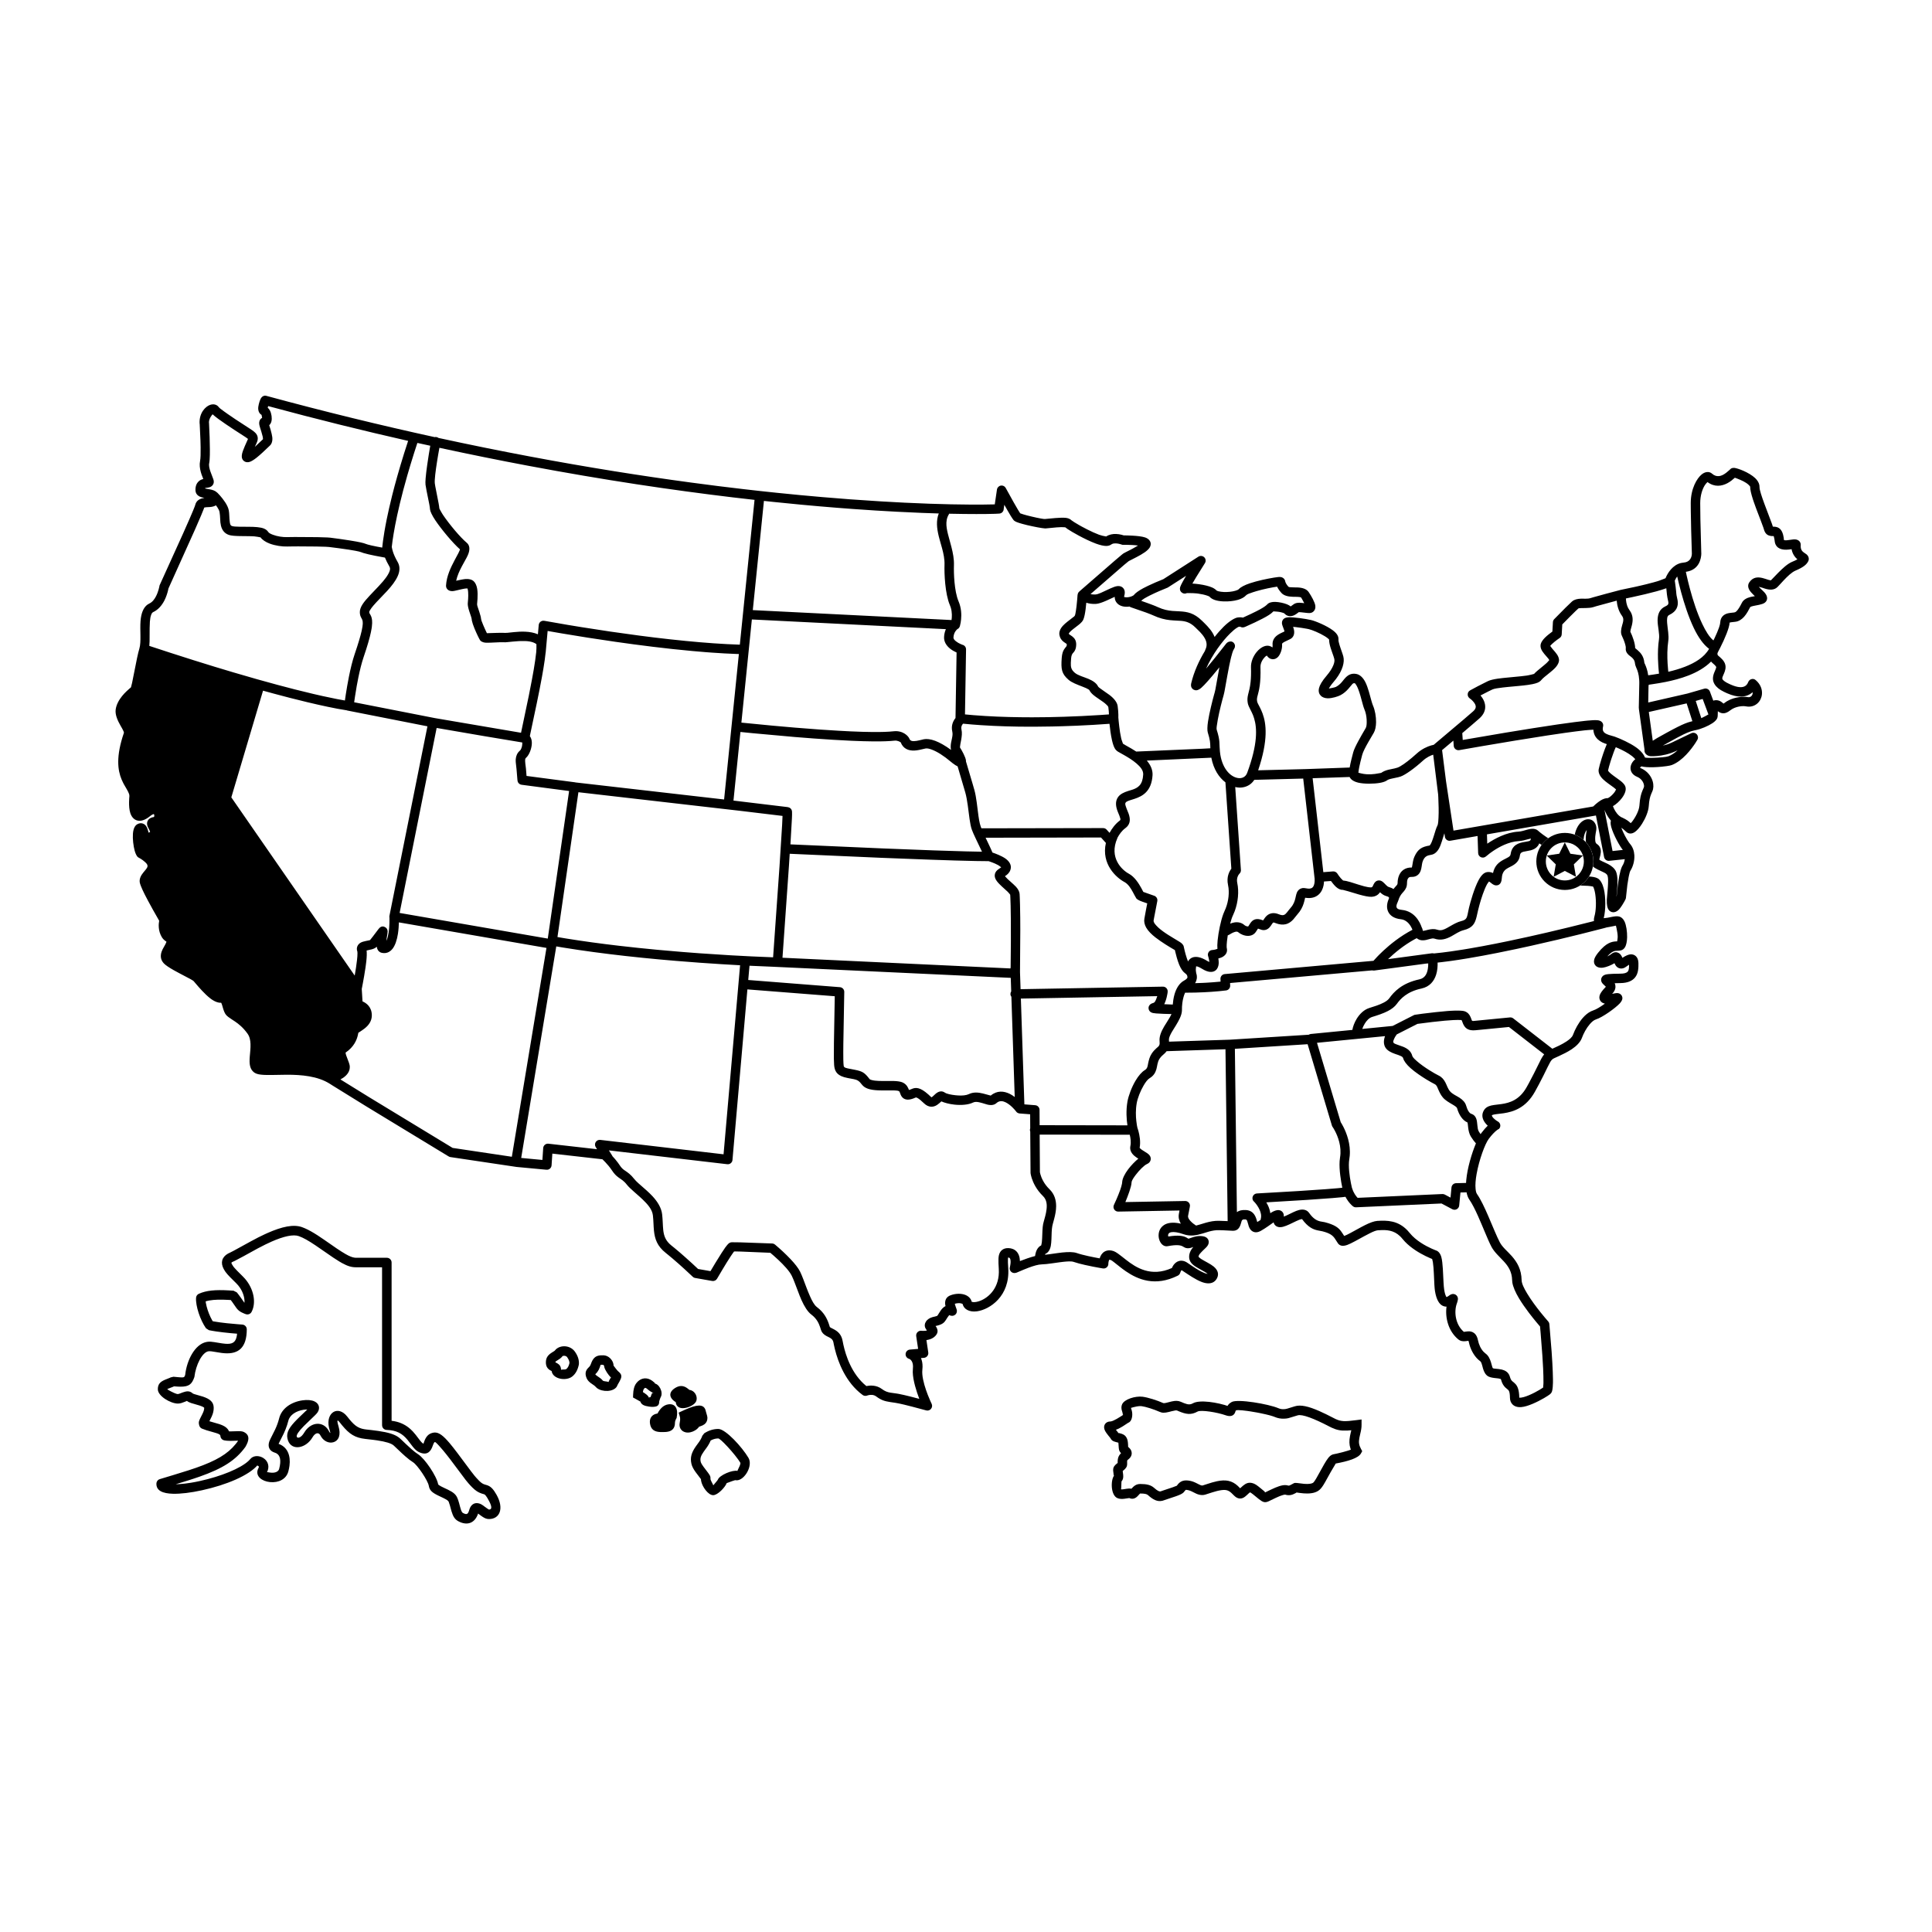 <?xml version="1.0" encoding="UTF-8"?>
<!-- Uploaded to: SVG Repo, www.svgrepo.com, Generator: SVG Repo Mixer Tools -->
<svg fill="#000000" width="800px" height="800px" version="1.1" viewBox="144 144 512 512" xmlns="http://www.w3.org/2000/svg">
 <g>
  <path d="m224.07 469.22c0.98 0.355 1.98 0.859 3.164 1.578l0.926 0.578 1.73 1.164 3.379 2.34 1.258 0.82 1.043 0.633c1.059 0.605 1.793 0.891 2.434 0.969l0.375 0.023h8.141c0.598 0 1.094 0.414 1.227 0.969l0.031 0.289v41.945l0.68 0.098c1.766 0.332 3.156 1.055 4.359 2.148l0.59 0.582 0.77 0.902 1.191 1.562c0.273 0.34 0.488 0.551 0.68 0.684l0.184 0.105 0.004-0.055 0.207-0.602c0.469-1.238 1.086-2 2.312-2.266 1.16-0.25 2.231 0.344 3.805 2.086l0.547 0.621 1.004 1.234 1.145 1.488 3.606 4.832 0.852 1.09 0.473 0.555 0.73 0.777c0.594 0.598 0.957 0.836 1.441 1.008l0.715 0.215 0.277 0.105c0.824 0.355 1.449 1.039 2.227 2.414 2.043 3.602 0.914 6.453-1.996 6.453-0.59 0-1.07-0.188-1.668-0.578l-0.473-0.328-0.746-0.551-0.086 0.266c-0.922 2.387-2.898 2.926-5.031 1.836-1.035-0.527-1.496-1.27-1.934-2.734l-0.438-1.605-0.301-0.891c-0.051-0.129-0.176-0.266-0.402-0.426l-0.258-0.168-0.75-0.398-1.41-0.668c-1.582-0.777-2.246-1.367-2.449-2.562-0.238-1.402-3.016-5.523-4.18-6.246-0.297-0.184-0.613-0.402-0.953-0.664l-1.094-0.906-0.918-0.828-2.125-2.012c-0.633-0.594-2.113-1.043-4.477-1.395l-0.926-0.125-2.133-0.246c-2.75-0.305-4.234-1.27-6.176-3.617l-0.598-0.746-0.316-0.363c-0.176-0.168-0.285-0.191-0.316-0.035l-0.004 0.152 0.086 0.516 0.223 0.82c0.613 2.035 0.145 3.707-1.406 4.152-1.152 0.332-2.414-0.27-3.137-1.352l-0.41-0.688c-0.414-0.531-1.07-0.473-1.711 0.359l-0.582 0.879c-1.961 2.699-5.68 3.039-6.32-0.254-0.309-1.586 0.527-2.953 2.566-5.008l0.652-0.641 2.062-1.973-0.461 0.008-0.465 0.051c-2.059 0.297-3.727 1.398-4.098 2.906-0.199 0.789-0.441 1.539-0.742 2.285l-0.488 1.125-1.129 2.25-0.234 0.484 0.289 0.105c2.078 0.898 2.953 2.977 2.598 5.703l-0.129 0.758-0.172 0.727c-0.559 2.094-2.625 3.055-4.844 2.836-2.144-0.211-3.887-1.535-3.246-3.34l0.273-0.605c0.031-0.098 0.02-0.164-0.035-0.223l-0.113-0.09-0.195-0.105c-0.039-0.027-0.051-0.059-0.004-0.117-2.316 2.719-8.223 5.227-14.734 6.648-2.934 0.645-5.668 0.977-7.699 0.918-2.699-0.074-4.441-0.809-4.363-2.723 0.02-0.426 0.25-0.809 0.605-1.027l0.289-0.125 3.672-1.109 4.019-1.25 1.945-0.652c5.293-1.859 8.309-3.625 10.465-6.277l0.484-0.629 0.164-0.273-2.035 0.055-1.004-0.047-0.633-0.094c-0.453-0.09-0.809-0.41-0.953-0.828l-0.086-0.457c-0.07-0.242-0.328-0.41-1.121-0.656l-2.559-0.742c-0.406-0.129-0.781-0.266-1.156-0.418-0.375-0.152-0.652-0.473-0.75-0.867-0.145-0.59-0.18-0.84 0.07-1.449l0.188-0.414 0.508-1.008c0.391-0.766 0.555-1.262 0.555-1.773 0-0.09-0.355-0.328-1.223-0.617l-2.293-0.676c-0.484-0.168-0.816-0.332-1.105-0.586l0.02 0.035-0.035 0.031-0.609 0.246-0.824 0.293c-0.316 0.09-0.609 0.137-0.918 0.137-1.887 0-5.305-1.957-5.305-3.797 0-1.32 0.605-1.957 1.859-2.5l1.348-0.539 0.172-0.094 0.77-0.18 1.57 0.145 0.641 0.031c0.402 0.004 0.574-0.059 0.691-0.211l0.074-0.129 0.121-0.305c0.441-3.973 2.582-8.086 5.57-8.727 0.277-0.059 0.527-0.094 0.805-0.098l0.449 0.012 0.859 0.102 2.055 0.336 0.863 0.102c1.855 0.156 2.769-0.301 3.082-2.074l0.074-0.594-1.613-0.133c-1.434-0.137-2.699-0.281-3.852-0.449l-1.113-0.18-0.879-0.164-0.781-0.508c-1.531-2.168-2.781-5.938-2.633-8.078 0.031-0.465 0.316-0.871 0.738-1.062 2.016-0.906 4.379-1.094 7.953-0.898l1.238 0.078 0.871 0.445 0.293 0.363 0.672 0.898 1.051 1.5 0.023-0.301c0.012-1.156-0.406-2.516-1.23-3.723l-0.445-0.59-0.512-0.555-1.594-1.586-0.691-0.738c-0.191-0.219-0.355-0.418-0.496-0.609l-0.199-0.281-0.348-0.582c-0.883-1.633-0.5-3.152 1.141-4.074l0.695-0.336 0.922-0.477 4.402-2.414 2-1.059 1.633-0.793c0.266-0.125 0.527-0.242 0.785-0.359 3.906-1.727 6.945-2.379 9.211-1.559zm-8.191 3.863-1.512 0.703-2.043 1.047-3.785 2.082-2.316 1.227-0.551 0.25c-0.348 0.156-0.398 0.238-0.289 0.48l0.113 0.219 0.289 0.465 0.188 0.25 0.234 0.273 0.629 0.676 1.496 1.496 0.598 0.633c2.312 2.664 3.039 6.32 1.742 8.781-0.293 0.559-0.949 0.812-1.539 0.602l-0.414-0.156-0.68-0.309c-0.48-0.25-0.84-0.523-1.156-0.879l-0.246-0.312-1.125-1.613-0.359-0.473-0.562-0.035c-2.144-0.117-3.789-0.086-5.109 0.152l-0.633 0.137-0.348 0.102 0.062 0.449c0.195 1.129 0.656 2.535 1.234 3.742l0.453 0.859 0.133 0.207 0.316 0.062c1.023 0.18 2.156 0.332 3.445 0.469l2.789 0.258 1.301 0.102c0.66 0.051 1.168 0.602 1.168 1.262-0.016 4.844-2.168 6.598-5.902 6.332l-0.676-0.066-0.375-0.055-2.359-0.375c-0.457-0.055-0.711-0.051-0.922-0.008-1.602 0.344-3.262 3.535-3.652 6.816-0.668 1.934-1.445 2.559-3.703 2.551l-0.652-0.02-1.043-0.07-0.27 0.125-1.277 0.496-0.195 0.094-0.035 0.055 0.273 0.188 0.668 0.375 0.824 0.398c0.414 0.184 0.797 0.316 1.023 0.316 0.062 0 0.16-0.02 0.297-0.062l0.238-0.082 0.809-0.309c0.996-0.348 1.637-0.391 2.328 0.062l0.352 0.27 0.398 0.145 2.231 0.652c1.863 0.633 2.856 1.422 2.856 2.981 0 0.805-0.176 1.492-0.531 2.293l-0.613 1.246 2.656 0.773c1.004 0.336 1.719 0.723 2.168 1.277l0.242 0.352 0.129 0.277 0.395 0.016 2.121-0.059c0.891-0.004 1.27 0.09 1.77 0.414 1.195 0.777 1.062 2.047 0.066 3.754-2.609 3.594-6.055 5.738-12.172 7.894l-1.355 0.461-1.43 0.465-3.519 1.082 1.031-0.043c0.934-0.062 1.977-0.188 3.086-0.371l1.129-0.203 1.164-0.242c5.609-1.227 10.766-3.336 12.902-5.344l0.707-0.738c0.855-0.73 2.199-0.652 3.215-0.008 1.273 0.812 1.738 2.324 0.93 3.82l0.055-0.062 0.086-0.02 0.59 0.094 0.355 0.043c1.125 0.109 1.98-0.285 2.164-0.98 0.613-2.297 0.281-3.652-0.801-4.188l-0.805-0.312c-0.977-0.477-1.336-1.355-1.109-2.402l0.133-0.457 0.273-0.605 1.238-2.477c0.465-0.992 0.812-1.938 1.066-2.949 0.664-2.68 3.219-4.367 6.184-4.797 1.246-0.18 2.418-0.094 3.215 0.293 1.227 0.59 1.52 1.836 0.773 2.922l-0.289 0.355-0.359 0.375-2.938 2.836c-1.41 1.43-2.012 2.348-1.926 2.797 0.102 0.523 0.91 0.469 1.695-0.582l0.645-0.969c1.723-2.309 4.539-2.422 5.949-0.285l0.41 0.699 0.133 0.145 0.105 0.074-0.395-1.512c-0.844-3.891 2.418-5.973 4.867-2.824 1.688 2.168 2.664 2.996 4.438 3.316l0.625 0.09 1.34 0.148 1.832 0.238c2.559 0.375 4.269 0.863 5.41 1.715l0.402 0.336 1.484 1.41 1.465 1.344c0.699 0.613 1.273 1.059 1.738 1.348 1.781 1.102 4.981 5.852 5.34 7.965 0.004 0.039 0.047 0.094 0.129 0.16l0.156 0.117 0.523 0.309 0.848 0.414 0.941 0.441c1.441 0.711 2.121 1.258 2.523 2.266l0.16 0.418 0.145 0.453 0.156 0.527 0.188 0.719 0.254 0.871c0.199 0.582 0.363 0.828 0.578 0.938 0.969 0.492 1.309 0.379 1.656-0.859 0.355-1.273 1.266-1.984 2.445-1.715 0.266 0.059 0.473 0.133 0.707 0.258l0.379 0.234 1.02 0.742 0.473 0.32 0.18 0.098c0.676 0 0.938-0.504 0.09-2.16l-0.531-0.953-0.387-0.566c-0.109-0.137-0.203-0.227-0.285-0.289l-0.113-0.066-0.781-0.238c-0.848-0.293-1.52-0.711-2.43-1.617l-0.477-0.492-0.523-0.582-0.734-0.891-4.07-5.43-0.992-1.273-0.883-1.086-1.086-1.246-0.535-0.566-0.367-0.336c-0.094-0.074-0.156-0.109-0.184-0.105-0.148 0.035-0.25 0.125-0.383 0.426l-0.418 1.074c-0.617 1.375-1.574 1.961-3.231 1.273-0.523-0.215-0.961-0.539-1.402-1.004l-0.445-0.512-1.387-1.812c-1.406-1.711-2.93-2.562-5.547-2.652-0.566-0.016-1.035-0.406-1.172-0.93l-0.043-0.328-0.004-41.844-6.879 0.004c-1.188 0-2.219-0.285-3.742-1.129l-0.684-0.395-1.598-1.02-4.734-3.262c-1.871-1.258-3.211-2.016-4.41-2.449-1.457-0.527-3.988 0.012-7.332 1.492zm118.47 49.602c1.949 0 6.34 4.844 8 7.656 1.246 2.113-1.039 5.914-3.074 5.957l-0.441-0.035-0.098 0.02-0.668 0.215-1.395 0.508-0.082 0.016c-0.426 1.137-2.402 3.215-3.594 3.215-1.324 0-2.934-2.246-3.203-3.832l-0.039-0.418-1.387-1.836c-0.32-0.441-0.559-0.809-0.754-1.203-0.176-0.348-0.309-0.691-0.383-1.039-0.375-1.672 0.02-2.957 1.176-4.613l0.898-1.238c0.262-0.383 0.469-0.746 0.625-1.082l0.191-0.484 0.516-0.66c1.176-0.754 2.422-1.145 3.711-1.145zm0 2.519c-0.594 0-1.18 0.137-1.766 0.418l-0.27 0.148-0.078 0.215c-0.141 0.312-0.309 0.629-0.504 0.953l-0.312 0.492-0.918 1.266c-0.797 1.125-1.004 1.812-0.812 2.66 0.027 0.129 0.086 0.281 0.176 0.457l0.145 0.266 0.422 0.621 1.262 1.668 0.348 0.516c0.113 0.191 0.176 0.336 0.207 0.48l0.031 0.227 0.008 0.402 0.023 0.125 0.156 0.367 0.484 0.949 0.074 0.207 1.062-1.281 0.141-0.215c0.457-1.238 3.875-2.644 5.219-2.344l-0.008-0.039 0.102-0.254 0.484-1.02c0.148-0.367 0.25-0.711 0.156-0.867l-0.375-0.578-0.23-0.324-0.816-1.07-0.949-1.137-0.988-1.105-0.938-0.977-0.676-0.641c-0.41-0.363-0.719-0.586-0.859-0.586zm-3.406-7.609 0.164 0.609 0.293 1.023c0.094 0.383 0.094 0.57 0.039 0.934-0.113 0.734-0.566 1.262-1.277 1.598l-0.914 0.348-0.207 0.273c-0.219 0.258-0.449 0.449-0.852 0.695-0.785 0.477-1.723 0.688-2.519 0.5-1.168-0.27-1.809-1.32-1.527-2.574 0.105-0.488 0.133-0.906 0.09-1.266l-0.07-0.336-0.305-1.039 1.699-0.781c3.016-1.332 4.805-1.582 5.387 0.016zm-7.625 2.164c-0.23 0.367-0.367 0.707-0.422 1.016l-0.059 0.785c-0.172 1.223-1.012 1.805-2.309 1.922l-0.508 0.02h-1.09c-1.488-0.078-2.434-0.648-2.676-2.238-0.195-1.32 0.414-2.219 1.492-2.555l0.426-0.102 0.074-0.008 0.293-0.52c0.465-0.73 0.988-1.27 1.594-1.59l0.469-0.203 0.5-0.117c1.879-0.273 2.703 1.16 2.215 3.59zm-108.75-270.86c15.586 4.234 30.496 7.852 44.629 10.945 0.156-0.043 0.32-0.047 0.484-0.016 0.195 0.035 0.371 0.117 0.52 0.23l6.176 1.32 6.074 1.254 5.969 1.188 5.863 1.125 5.75 1.066 5.641 1.004 5.531 0.945 5.41 0.891 5.297 0.832 5.18 0.781 5.055 0.73 4.934 0.68 7.168 0.934 6.879 0.828 4.426 0.5 4.293 0.457 6.184 0.613 5.879 0.527 7.344 0.59 8.371 0.559 6.027 0.328 6.672 0.281 5.691 0.16 5.488 0.074h2.598l3.523-0.059 0.578-3.926c0.078-0.535 0.488-0.953 1.016-1.051 0.426-0.074 0.848 0.074 1.129 0.379l0.215 0.312 2.035 3.676 1.152 1.996 0.617 0.984 0.848 0.285 0.934 0.262 1.293 0.32 1.297 0.293 1.137 0.223c0.5 0.09 0.875 0.137 1.039 0.125l2.801-0.258c0.984-0.074 2.008-0.121 2.68-0.055 0.598 0.059 1.039 0.254 1.32 0.457l0.238 0.199c0.168 0.129 0.426 0.305 0.758 0.512l1.168 0.699c0.223 0.129 0.457 0.258 0.699 0.395l1.539 0.809c1.062 0.539 2.176 1.051 3.156 1.414 0.289 0.105 0.609 0.191 0.906 0.266l0.965 0.191c0.805-0.527 1.758-0.699 2.641-0.664 0.523 0.02 1.012 0.105 1.398 0.199l0.621 0.176 0.914 0.012 1.352 0.055c1.227 0.066 2.609 0.203 3.414 0.484 1.066 0.371 1.473 1.109 1.473 1.719-0.004 0.301-0.09 0.629-0.293 0.969-0.23 0.363-0.676 0.797-1.262 1.215-0.32 0.227-0.688 0.457-1.07 0.68l-1.176 0.641-1.879 0.965c-0.098 0.055-0.172 0.102-0.227 0.137l-1.141 0.938-8.914 7.746c0.352 0.078 0.777 0.129 1.27 0.105 0.422-0.023 0.934-0.203 1.477-0.438l2.535-1.176c0.676-0.297 1.277-0.527 1.715-0.594 0.883-0.133 1.473 0.195 1.801 0.68 0.199 0.285 0.367 0.754 0.25 1.453l-0.105 0.449c-0.023 0.082-0.039 0.199-0.043 0.258l0.148 0.059c0.129 0.035 0.27 0.051 0.414 0.055 0.516 0.016 1.094-0.105 1.551-0.312l0.359-0.191c0.051-0.035 0.094-0.074 0.125-0.117 0.371-0.496 1.297-1.152 2.453-1.777l1.273-0.641 1.938-0.883 2.148-0.891 9.281-5.957c0.496-0.316 1.137-0.25 1.559 0.164 0.414 0.414 0.484 1.059 0.168 1.555l-2.301 3.688-1.02 1.719c0.57 0.027 1.207 0.09 1.848 0.184 1.277 0.18 2.566 0.484 3.418 0.867 0.516 0.234 0.902 0.52 1.152 0.801l0.273 0.117c0.066 0.023 0.133 0.051 0.195 0.066 0.41 0.109 0.914 0.176 1.445 0.199 1.016 0.039 2.148-0.059 3.039-0.324 0.41-0.121 0.773-0.246 0.969-0.461 0.438-0.492 1.516-1.062 2.898-1.523 0.988-0.332 2.148-0.637 3.273-0.895l1.637-0.344 1.438-0.258 1.086-0.152c0.141-0.016 0.266-0.023 0.363-0.027 1.098-0.047 1.469 0.75 1.52 0.938l0.059 0.254c0.066 0.273 0.23 0.707 0.82 1.371 0.09 0.102 0.23 0.125 0.391 0.141l0.246 0.02c0.574 0.055 1.23 0.031 1.828 0.055 1.285 0.055 2.367 0.414 2.914 1.207 0.73 1.062 1.664 2.742 1.773 3.641 0.086 0.676-0.133 1.164-0.449 1.477-0.258 0.266-0.621 0.461-1.156 0.465l-0.562-0.031-1.633-0.184-0.582-0.031-0.68 0.504c-0.258 0.172-0.535 0.328-0.812 0.422-0.797 0.266-1.598 0.188-2.285-0.535-0.078-0.086-0.211-0.148-0.371-0.203l-0.559-0.156c-0.262-0.07-0.594-0.121-0.914-0.156l-0.852-0.066c-0.109-0.008-0.199-0.012-0.258-0.012l-0.438 0.406-0.336 0.266-0.488 0.332-0.691 0.418-0.957 0.516-2.047 1.012-2.438 1.113-0.312 0.117c-0.035 0.012-0.066 0.02-0.094 0.023-0.328 0.082-0.551 0.035-0.715-0.008-0.09-0.027-0.188-0.074-0.285-0.137l-0.344 0.023-0.137 0.039-0.336 0.195c-0.52 0.312-1.141 0.836-1.824 1.508-2.09 2.051-4.656 5.481-6.402 9.355 0.73-0.867 1.492-1.797 2.207-2.684l3.082-3.898c0.492-0.621 1.098-0.645 1.375-0.613l0.156 0.027c0.289 0.098 0.512 0.277 0.668 0.543 0.078 0.129 0.176 0.328 0.18 0.602l-0.043 0.348-0.098 0.254-0.113 0.188c-0.168 0.242-0.32 0.621-0.469 1.102l-0.297 1.078c-0.047 0.195-0.098 0.398-0.148 0.609l-0.363 1.664-0.5 2.633-0.691 3.848c-0.039 0.207-0.074 0.395-0.109 0.566l-0.195 0.82-0.316 1.133-0.41 1.594-0.43 1.832c-0.137 0.625-0.266 1.254-0.375 1.848l-0.281 1.762c-0.051 0.402-0.07 0.715-0.016 0.902 0.496 1.57 0.648 2.434 0.711 3.203l0.066 1.418 0.086 1.23c0.434 4.258 2.648 6.633 4.769 6.977 1.062 0.176 2.055-0.277 2.453-1.371 2.836-7.68 2.617-11.848 1.852-14.395l-0.254-0.754c-0.047-0.117-0.094-0.23-0.137-0.34l-0.281-0.617-0.27-0.539c-0.371-0.707-0.648-1.293-0.75-1.816-0.16-0.859-0.098-1.484 0.066-2.219l0.387-1.57 0.16-0.848 0.137-1.051c0.098-0.977 0.148-2.215 0.098-3.836-0.043-1.434 0.594-2.918 1.457-3.988 0.613-0.766 1.352-1.312 1.996-1.551 0.672-0.258 1.301-0.223 1.82 0.035 0.141 0.066 0.281 0.156 0.41 0.262l0.047-0.328-0.004-0.324c-0.098-1.074 0.355-1.871 1.109-2.484 0.578-0.473 1.402-0.805 2.051-1.121l-0.109-0.363-0.422-1.148c-0.082-0.242-0.137-0.449-0.148-0.602-0.023-0.312 0.035-0.566 0.125-0.762 0.094-0.199 0.238-0.395 0.473-0.555 0.191-0.133 0.59-0.293 1.168-0.316 1.348-0.062 4.57 0.406 5.918 0.719 1.207 0.277 4.137 1.5 5.762 2.703 0.523 0.387 0.922 0.785 1.16 1.152 0.219 0.332 0.332 0.66 0.363 0.973l0.008 0.305c-0.027 0.406 0.113 0.926 0.277 1.469l0.266 0.816 0.543 1.57c0.082 0.242 0.152 0.473 0.203 0.684 0.387 1.496-0.191 3.66-1.949 5.965l-0.562 0.691c-0.465 0.543-0.82 1.008-1.074 1.406l-0.254 0.426 0.828-0.148c0.441-0.09 0.867-0.191 1.051-0.285 0.656-0.34 1.129-0.785 1.52-1.227l0.699-0.855c0.105-0.129 0.215-0.25 0.32-0.363 0.793-0.801 1.648-1.234 2.934-0.969 0.895 0.191 1.723 0.961 2.332 2.168 0.355 0.707 0.652 1.586 0.918 2.469l0.699 2.523c0.07 0.246 0.141 0.477 0.207 0.684l0.203 0.547c0.52 1.199 0.828 2.918 0.805 4.41-0.016 1.129-0.234 2.129-0.605 2.769l-1.438 2.457c-0.711 1.246-1.426 2.598-1.629 3.394l-0.453 1.758c-0.234 0.941-0.457 1.953-0.562 2.981l0.707 0.18c0.445 0.102 0.988 0.203 1.445 0.223 0.422 0.023 0.855 0.023 1.277 0.008 0.312-0.012 0.648-0.047 0.973-0.086l1.266-0.211 0.387-0.078c0.504-0.375 1.168-0.641 1.891-0.824l1.664-0.352c0.27-0.062 0.523-0.125 0.75-0.207 0.855-0.301 2.309-1.34 3.805-2.598l1.277-1.117c1.414-1.285 2.887-1.887 3.844-2.168l0.68-0.168 7.957-6.723 2.481-2.141c0.43-0.379 0.652-0.738 0.691-1.098 0.062-0.57-0.289-1.059-0.613-1.441-0.172-0.211-0.355-0.391-0.52-0.543l-0.594-0.473c-0.293-0.27-0.441-0.664-0.391-1.062 0.031-0.301 0.176-0.574 0.391-0.77l0.293-0.203 2.008-1.078 2.184-1.105c0.188-0.094 0.371-0.18 0.555-0.27 0.523-0.246 1.422-0.457 2.523-0.621l1.426-0.176 4.754-0.461c0.508-0.055 0.996-0.113 1.449-0.176l0.422-0.07 0.824-0.176 0.75-0.199c0.219-0.254 0.531-0.539 0.891-0.848l1.789-1.48c0.203-0.172 0.398-0.34 0.582-0.504l0.297-0.293 0.48-0.543c-0.07-0.117-0.18-0.293-0.273-0.406l-1.066-1.238c-0.371-0.449-0.672-0.891-0.824-1.297-0.184-0.48-0.211-0.934-0.094-1.348 0.129-0.477 0.543-1.09 1.121-1.664 0.312-0.309 0.668-0.613 1.016-0.891l0.938-0.711 0.141-2.5c0.016-0.301 0.141-0.582 0.352-0.797l3-3.035 1.559-1.5c0.09-0.082 0.172-0.152 0.234-0.203 0.52-0.434 1.324-0.645 2.273-0.68l1.297 0.008c0.438-0.004 0.863-0.031 1.227-0.152l0.805-0.242 3.34-0.918 3.902-1.031 3.754-0.789 1.492-0.34 1.52-0.363 1.969-0.512c0.312-0.086 0.617-0.172 0.906-0.258l0.543-0.176 1.398-0.535c0.113-0.047 0.203-0.086 0.27-0.113 0.559-1.398 1.902-3.512 4.102-4.035l0.688-0.105c1.566-0.121 2.016-1.199 2.144-1.902l0.047-0.438-0.184-6.191-0.098-4.977-0.016-2.262c0.012-3.891 1.652-6.578 2.891-7.586 0.969-0.789 1.898-0.762 2.492-0.402l0.234 0.172c1.293 1.16 2.578 0.613 3.449 0.016l0.414-0.305 0.672-0.57 0.426-0.391c0.051-0.043 0.086-0.074 0.109-0.086 0.148-0.086 0.469-0.223 0.949-0.164 0.402 0.055 1.312 0.32 2.32 0.762 1.098 0.484 2.316 1.176 3.117 1.934 0.613 0.582 0.992 1.223 1.113 1.863l0.039 0.48c-0.008 0.414 0.148 1.066 0.387 1.84l0.41 1.242 0.531 1.48 1.918 5.082c0.062 0.176 0.117 0.332 0.164 0.477l0.121 0.402 0.301 0.008c0.258 0.004 0.523 0.039 0.773 0.117 0.652 0.211 1.484 0.723 1.789 2.707l0.09 0.73 0.188 0.039c0.203 0.031 0.43 0.02 0.652 0l1.531-0.203c0.145-0.02 0.273-0.027 0.383-0.031 0.719-0.016 1.168 0.285 1.395 0.578 0.199 0.262 0.324 0.578 0.289 1-0.09 1.086 0.391 1.594 0.809 1.895l0.199 0.133c0.227 0.152 0.422 0.281 0.559 0.395 0.332 0.297 0.488 0.613 0.543 0.914 0.059 0.309 0.027 0.633-0.16 0.973-0.434 0.773-1.168 1.477-3.328 2.394-1.008 0.426-2.133 1.52-3.137 2.586l-1.133 1.227c-0.176 0.188-0.344 0.363-0.5 0.523-0.855 0.867-2.078 0.844-3.398 0.418-0.449-0.145-0.914-0.324-1.359-0.41l-0.195-0.035 0.234 0.254 0.895 0.852c0.137 0.137 0.27 0.266 0.379 0.391 1.02 1.145 0.805 2.191 0.02 2.738-0.324 0.227-0.84 0.387-1.434 0.52l-1.246 0.246c-0.281 0.055-0.562 0.113-0.812 0.199l-0.312 0.145c-0.387 0.738-0.934 1.805-1.641 2.594-0.656 0.719-1.441 1.219-2.316 1.316-0.418 0.047-0.809 0.074-1.141 0.129-0.121 0.02-0.281 0.066-0.371 0.09l-0.004 0.074c-0.07 1.289-1.254 4.172-2.519 6.641l-0.422 0.805c-0.207 0.367-0.312 0.633-0.281 0.863 0.023 0.164 0.109 0.289 0.227 0.402l0.379 0.316c0.426 0.387 0.852 0.785 1.145 1.273 0.523 0.871 0.484 1.723 0.188 2.59l-0.199 0.508-0.223 0.516c-0.117 0.285-0.258 0.57-0.227 0.867 0.012 0.156 0.121 0.27 0.234 0.383 0.148 0.156 0.324 0.293 0.508 0.414l0.434 0.266 0.801 0.391 0.285 0.129c1.863 0.816 3.008 0.812 3.727 0.41 0.348-0.195 0.559-0.469 0.691-0.691l0.164-0.348c0.137-0.34 0.332-0.531 0.477-0.641l0.199-0.117c0.508-0.23 0.949-0.141 1.332 0.188 1.352 1.148 1.781 2.582 1.648 3.812-0.215 1.879-1.727 3.371-3.781 3.207l-0.523-0.074c-0.629-0.129-2.238-0.051-3.547 0.699l-0.539 0.363c-1.277 1.008-2.121 0.863-2.754 0.57-0.191-0.09-0.371-0.211-0.539-0.344l-0.012 0.508c0.016 0.562-0.035 1.055-0.145 1.34-0.129 0.336-0.551 0.859-1.27 1.332-1.105 0.73-3 1.562-4.477 1.848l-0.359 0.074-0.715 0.191c-0.121 0.039-0.246 0.078-0.371 0.121l-0.797 0.312-0.922 0.418-1.742 0.895-3.781 2.086c0.73-0.164 1.531-0.406 2.332-0.781l5.207-2.496c0.492-0.238 1.074-0.133 1.449 0.262s0.453 0.98 0.188 1.461l-0.531 0.863c-1.016 1.547-3.383 4.746-6.269 5.84-0.254 0.098-0.727 0.195-1.32 0.281l-1.332 0.16c-0.715 0.07-1.492 0.121-2.234 0.137-1.293 0.035-2.477-0.047-3.086-0.215l-0.059 0.004-0.113 0.066c-0.059 0.039-0.117 0.078-0.152 0.117l-0.113 0.168 0.188 0.105c1.734 0.727 2.758 2.121 3.156 3.441 0.301 1.004 0.242 1.98-0.074 2.688l-0.328 0.77c-0.301 0.75-0.512 1.535-0.629 3.211-0.094 1.359-0.859 3.184-1.762 4.609-0.637 1.016-1.355 1.816-1.914 2.199-0.906 0.621-1.707 0.469-2.227 0.012l-0.871-0.781c-0.145-0.117-0.305-0.23-0.5-0.352 0.508 1.348 1.387 3.004 2.031 3.914l0.301 0.387c0.703 0.809 1.062 1.855 1.125 2.949 0.094 1.496-0.363 3.066-1.012 4.078-0.086 0.133-0.16 0.328-0.23 0.562l-0.195 0.82c-0.031 0.152-0.062 0.312-0.094 0.473-0.121 0.637-0.23 1.332-0.324 2.004l-0.367 3.34-0.043 0.234-0.109 0.273-0.305 0.574-0.543 0.91c-0.312 0.488-0.664 0.977-0.992 1.281-0.5 0.461-1.039 0.621-1.445 0.594-0.445-0.035-0.879-0.227-1.215-0.746-0.238-0.363-0.477-1.152-0.426-2.613l0.242-2.769c0.02-0.238 0.035-0.48 0.051-0.723l0.035-0.723c0.031-0.887 0.039-1.73-0.168-2.199-0.18-0.395-0.609-0.625-1.062-0.84l-1.461-0.691c-0.531-0.266-1-0.535-1.32-0.836 0.09-0.434 0.129-0.879 0.129-1.332 0-1.957-0.742-3.742-1.961-5.082l-0.039-0.258c-0.047-0.688-0.016-1.273 0.047-1.777l0.199-1.219c-0.426 0.516-0.742 1.328-0.828 2.363v0.285c-0.688-0.602-1.484-1.082-2.356-1.402 0.309-1.578 1.031-2.723 1.762-3.352 0.527-0.461 1.094-0.684 1.59-0.727 0.914-0.078 1.766 0.332 2.211 1.465 0.16 0.422 0.199 0.871 0.137 1.395l-0.156 0.879c-0.09 0.504-0.172 1.121-0.113 1.906 0.039 0.531 0.219 0.742 0.402 0.879l0.258 0.188c0.379 0.32 0.684 0.703 0.789 1.402 0.07 0.438 0.016 0.906-0.09 1.379l-0.281 1.141c0 0.023 0.008 0.047 0.027 0.07l0.207 0.164 0.57 0.289c0.496 0.234 1.047 0.469 1.559 0.738 0.918 0.488 1.68 1.125 2.055 1.949 0.25 0.555 0.383 1.426 0.398 2.426 0.012 0.824-0.047 1.754-0.121 2.602l-0.145 1.543 0.047-0.086 0.277-2.566 0.191-1.406c0.074-0.477 0.152-0.953 0.238-1.398 0.188-0.965 0.426-1.812 0.68-2.367l0.188-0.355c0.281-0.434 0.488-1.027 0.582-1.664l-4.133 0.441c-0.645 0.07-1.23-0.363-1.355-1l-2.164-11.012-28.879 5 0.082 2.465c1.93-1.305 5.019-3.008 8.25-3.188 0.777-0.039 1.586-0.316 2.273-0.504s1.297-0.293 1.75-0.246c0.258 0.023 0.488 0.086 0.691 0.184l0.199 0.09 0.227 0.172 0.602 0.508 0.727 0.562 0.926 0.652c0.164 0.113 0.34 0.227 0.516 0.336-0.676 0.484-1.273 1.086-1.758 1.77l-0.621-0.41-0.168 0.352-0.203 0.309c-0.457 0.613-1.121 0.973-1.895 1.176l-1.906 0.375c-0.453 0.109-0.867 0.305-0.953 0.961-0.176 1.398-0.961 2.137-1.996 2.734l-1.152 0.602c-0.703 0.387-1.379 0.922-1.594 2.144l-0.066 0.594c-0.09 1.832-1.156 1.938-1.695 1.867-0.258-0.035-0.645-0.207-1.051-0.543l-0.215-0.176-0.25-0.188c-0.055-0.035-0.113-0.086-0.184-0.109l-0.371 0.508c-0.066 0.102-0.133 0.207-0.188 0.309-0.773 1.445-1.496 3.684-1.953 5.336l-0.363 1.406-0.395 1.742c-0.43 1.773-1.008 2.996-3.457 3.598-0.586 0.145-1.133 0.406-1.656 0.699l-1.543 0.898c-1.422 0.773-2.863 1.223-4.543 0.645-0.355-0.125-0.73-0.027-1.09 0.062l-1.168 0.305c-0.781 0.164-1.488 0.113-2.059-0.23l-0.18-0.117-0.172-0.141-0.449 0.227c-3.012 1.641-5.496 3.738-7.16 5.336l11.609-1.559c0.188-0.023 0.367-0.008 0.539 0.047 1.402-0.137 2.906-0.316 4.484-0.539l3.242-0.492c0.555-0.09 1.113-0.18 1.676-0.277l3.438-0.613 3.5-0.672 3.516-0.715 5.191-1.121 4.938-1.121 5.898-1.406 5.691-1.418c0.301-0.078 0.586-0.148 0.852-0.219-0.035-0.223-0.031-0.48 0.016-0.77l0.105-0.461c0.441-1.516 0.508-3.957 0.219-5.871-0.059-0.395-0.133-0.766-0.223-1.098l-0.152-0.469c-0.078-0.199-0.129-0.383-0.234-0.477l-0.648-0.105-0.656-0.07-2.098-0.09c0.957-0.605 1.77-1.422 2.371-2.383l0.543 0.035c0.859 0.082 1.52 0.289 1.891 0.547 0.594 0.414 1.152 1.359 1.461 2.648 0.551 2.254 0.539 5.676-0.016 7.809 0.301-0.02 0.695-0.062 0.992-0.117l1.477-0.289c0.23-0.039 0.445-0.07 0.641-0.09 0.402-0.035 0.746-0.008 1.012 0.062 0.516 0.133 1.059 0.566 1.418 1.355 0.441 0.969 0.691 2.668 0.664 4.125-0.027 1.086-0.227 2.047-0.512 2.562-0.309 0.57-0.754 0.852-1.191 0.934l-0.406 0.059-0.418 0.023c-0.344 0.012-0.738-0.008-1.219 0.238-0.438 0.219-0.926 0.609-1.512 1.273 0.262-0.125 0.508-0.258 0.715-0.395l0.281-0.199c0.848-0.703 1.516-0.582 2-0.324 0.305 0.156 0.59 0.438 0.805 0.84l0.207 0.449c0.855-0.57 1.586-0.875 2.109-0.922 0.59-0.043 1.059 0.125 1.43 0.461 0.367 0.324 0.691 0.895 0.707 1.84 0.02 1.203 0.012 2.793-0.957 3.898-0.668 0.77-1.805 1.398-3.836 1.414-0.543 0.004-1.043 0.016-1.488 0.035 0.137 0.305 0.207 0.633 0.195 0.98-0.016 0.43-0.148 0.918-0.539 1.441l-0.344 0.395 0.879-0.164c0.121-0.02 0.23-0.031 0.312-0.035 0.848-0.039 1.254 0.465 1.387 0.738 0.109 0.227 0.176 0.496 0.121 0.824-0.039 0.242-0.227 0.691-0.68 1.176-1.16 1.246-4.594 3.707-6.293 4.234-0.59 0.188-1.133 0.668-1.637 1.254-0.918 1.059-1.672 2.473-2.109 3.676-0.406 1.098-1.418 2.125-2.684 2.973-1.07 0.711-2.309 1.316-3.344 1.789l-1.355 0.617c-0.445 0.203-0.711 0.508-1 0.988l-0.684 1.316-1.121 2.281-1.207 2.344-1.043 1.918c-2.387 4.289-5.648 5.309-8.293 5.715l-1.988 0.246c-0.215 0.027-0.418 0.059-0.609 0.102l-0.371 0.109c-0.055 0.02-0.098 0.035-0.117 0.043-0.07 0.145 0.008 0.281 0.082 0.398 0.09 0.156 0.207 0.289 0.332 0.422 0.289 0.289 0.613 0.531 0.863 0.699l0.43 0.262c0.289 0.219 0.469 0.547 0.492 0.914 0.027 0.363-0.109 0.719-0.367 0.965l-0.176 0.086-0.309 0.203-0.453 0.367-0.594 0.582c-0.332 0.352-0.715 0.801-1.148 1.371-1.027 1.367-2.562 5.566-3.231 9.312-0.262 1.465-0.391 2.856-0.273 3.973 0.055 0.562 0.156 1.043 0.391 1.375 0.969 1.383 1.992 3.566 2.965 5.809l1.668 3.93c0.523 1.219 1.004 2.297 1.418 3.074 0.715 1.324 2.035 2.344 3.176 3.641 1.371 1.57 2.527 3.465 2.582 6.356 0.016 0.91 0.645 2.16 1.438 3.484 0.262 0.441 0.551 0.891 0.848 1.336l0.918 1.32 0.934 1.254 0.891 1.137 1.133 1.379 0.875 1.012c0.117 0.133 0.207 0.289 0.262 0.457l0.055 0.301 0.594 7.258 0.191 2.992 0.109 2.297 0.055 2.043c0.004 0.309 0.004 0.602 0 0.875l-0.062 1.211c-0.047 0.52-0.117 0.914-0.203 1.145-0.129 0.352-0.324 0.566-0.488 0.703-0.137 0.109-0.355 0.266-0.633 0.445l-1 0.613c-1.715 0.992-4.285 2.234-6.004 2.371-1.023 0.082-1.832-0.191-2.34-0.723-0.383-0.395-0.652-0.945-0.668-1.738-0.012-0.883-0.094-1.43-0.254-1.789-0.082-0.18-0.191-0.289-0.305-0.383l-0.168-0.141c-0.168-0.129-0.332-0.262-0.496-0.422-0.43-0.426-0.863-1.004-1.156-2.137-0.02-0.074-0.074-0.109-0.141-0.133l-0.527-0.125-0.453-0.051c-0.824-0.086-1.648-0.18-2.211-0.473-0.719-0.379-1.164-1.16-1.441-2.144-0.117-0.426-0.215-0.895-0.375-1.324-0.086-0.23-0.18-0.453-0.375-0.594-1.359-0.984-2.348-2.691-2.816-4.332l-0.172-0.699c-0.023-0.125-0.07-0.266-0.109-0.363l-0.691 0.094c-0.734 0.098-1.426 0.008-2.016-0.48-2.664-2.195-3.496-5.801-3.102-8.668-0.387 0.008-0.773-0.082-1.152-0.293-0.691-0.387-1.523-1.395-1.91-3.848-0.066-0.418-0.113-0.965-0.152-1.582l-0.145-3.082c-0.051-1.066-0.125-2.109-0.25-2.938l-0.141-0.641c-0.027-0.094-0.051-0.18-0.066-0.246l-0.48-0.195-1.25-0.574c-1.641-0.805-3.816-2.086-5.465-3.805l-0.672-0.762c-1.664-2.07-3.574-2.359-5.398-2.32l-1.082 0.051c-0.543 0.039-1.293 0.359-2.125 0.773l-1.488 0.777-2.504 1.367c-0.785 0.418-1.488 0.773-2.031 0.969-0.656 0.238-1.188 0.27-1.527 0.195-0.41-0.094-0.711-0.309-0.922-0.598l-0.828-1.277c-0.531-0.777-1.227-1.406-3.285-1.93l-1.352-0.266c-1.125-0.25-2.496-0.812-4.074-2.984l-0.422 0.098c-0.078 0.02-0.152 0.043-0.223 0.066l-0.852 0.363-1.812 0.867c-0.605 0.281-1.195 0.523-1.719 0.656-1 0.246-1.566 0.012-1.883-0.223-0.316-0.234-0.531-0.559-0.613-0.957l-1.555 1.094c-0.562 0.387-1.16 0.781-1.781 1.133-0.988 0.559-1.676 0.457-2.156 0.223-0.477-0.238-0.863-0.715-1.098-1.41-0.125-0.379-0.219-0.852-0.379-1.297-0.082-0.234-0.168-0.492-0.492-0.516-0.352-0.027-0.598-0.012-0.77 0.102-0.125 0.082-0.199 0.199-0.246 0.332l-0.113 0.398c-0.074 0.242-0.145 0.484-0.223 0.699-0.359 0.93-0.934 1.5-2.016 1.48l-2.375-0.125-1.223-0.039c-1-0.031-1.898 0.148-2.738 0.379l-1.617 0.492c-1.684 0.516-3.281 0.828-5.07 0.207-1.492-0.52-2.551-0.672-3.297-0.539-0.566 0.098-0.805 0.434-0.82 0.793-0.004 0.105 0.02 0.238 0.051 0.352 2.727-0.445 3.957-0.16 4.731 0.227l0.418 0.238c0.062 0.043 0.125 0.082 0.184 0.121l0.707-0.234c0.859-0.316 1.918-0.621 3.144-0.422 1.004 0.16 1.34 0.695 1.473 1.078 0.137 0.406 0.113 1-0.387 1.617l-0.312 0.344-0.875 0.84c-0.156 0.156-0.312 0.316-0.461 0.488-0.301 0.34-0.641 0.691-0.582 1.113l0.508 0.422c0.078 0.055 0.156 0.109 0.227 0.156 1.039 0.648 2.422 1.277 3.254 1.965 1.098 0.914 1.449 1.961 0.898 3.07-0.602 1.199-1.727 1.598-3.18 1.289-1.34-0.281-3.07-1.328-4.441-2.227l-1.699-1.121c-0.023-0.016-0.059-0.031-0.09-0.043l-0.098 0.125-0.121 0.215-0.145 0.383c-0.105 0.316-0.336 0.578-0.633 0.727-6 2.965-10.551 1.043-13.781-1.172-0.602-0.41-1.148-0.832-1.652-1.23l-1.363-1.082c-0.398-0.316-0.723-0.57-0.996-0.664-0.145-0.051-0.262-0.09-0.355-0.07l-0.043 0.051-0.117 0.344-0.055 0.254-0.043 0.418v0.172c-0.047 0.332-0.219 0.633-0.496 0.836-0.18 0.133-0.391 0.215-0.609 0.238l-0.363-0.012-0.922-0.16c-0.461-0.082-1.055-0.191-1.715-0.32l-2.109-0.445c-1.078-0.242-2.144-0.52-2.961-0.801-0.621-0.219-1.621-0.141-2.723-0.027l-1.023 0.125-2.066 0.289c-1.004 0.141-1.938 0.254-2.656 0.266-0.902 0.012-2.207 0.406-3.43 0.859l-1.402 0.555-1.832 0.777c-0.562 0.215-0.98 0.07-1.219-0.066l-0.219-0.16c-0.309-0.293-0.473-0.68-0.352-1.191 0.199-0.84 0.258-1.523 0.145-2.039-0.055-0.254-0.172-0.438-0.359-0.516l-0.242-0.043-0.027 0.148-0.027 0.344v0.84l0.086 1.543c0.465 7.375-4.883 10.91-8.281 11.387-2.098 0.293-3.535-0.625-3.797-1.914l-0.121-0.082c-0.098-0.051-0.203-0.086-0.32-0.109-0.473-0.105-1.066-0.07-1.652 0.113l0.211 0.695c0.234 0.559 0.363 1.035 0.352 1.234-0.02 0.621-0.344 0.957-0.746 1.145-0.18 0.082-0.633 0.254-1.289-0.082l-0.426 0.57c-0.332 0.527-0.648 1.051-0.938 1.348-0.426 0.422-1.039 0.672-1.711 0.848l-0.551 0.133c0.141 0.18 0.266 0.371 0.344 0.555 0.281 0.625 0.34 1.328-0.449 2.129-0.512 0.52-1.199 0.824-1.895 0.969l-0.418 0.07 0.488 3.281c0.051 0.34-0.039 0.684-0.254 0.957-0.215 0.27-0.531 0.441-0.875 0.469l-0.812 0.066c0.266 0.594 0.441 1.355 0.426 2.328l-0.051 0.77c-0.168 1.512 0.367 3.602 0.98 5.391l0.465 1.27 0.629 1.512 0.391 0.855c0.207 0.441 0.137 0.965-0.176 1.336-0.25 0.301-0.625 0.461-1.004 0.445l-0.359-0.066-3.57-0.953-2.16-0.543-1.297-0.293-1.008-0.188-1.391-0.207c-1.441-0.223-2.356-0.469-3.738-1.496-0.711-0.535-1.574-0.441-2.062-0.328l-0.379 0.113c-0.391 0.141-0.824 0.074-1.16-0.176-4.535-3.352-6.5-8.77-7.328-12.082l-0.293-1.277c-0.035-0.188-0.07-0.363-0.098-0.52-0.137-0.758-0.578-1.078-1.008-1.312l-0.891-0.453c-0.68-0.379-1.172-0.859-1.395-1.547l-0.258-0.812c-0.344-1.016-0.895-2.231-2.312-3.301-0.973-0.727-1.855-2.156-2.613-3.848l-0.473-1.125-1.297-3.398c-0.273-0.711-0.539-1.359-0.801-1.895-0.625-1.281-2.16-2.898-3.519-4.18l-1.262-1.148-0.91-0.777-7.824-0.324-1.453-0.031c-0.121 0-0.227 0-0.312 0.004l-0.254 0.332-0.621 0.902-1.098 1.723-1.105 1.82-1.441 2.441c-0.266 0.453-0.785 0.691-1.297 0.602l-4.504-0.793c-0.164-0.027-0.316-0.086-0.457-0.172l-0.23-0.191-2.086-1.941-1.547-1.395-1.723-1.496-1.168-0.969c-0.191-0.156-0.383-0.312-0.57-0.461-2.285-1.801-2.91-3.707-3.141-5.891-0.129-1.238-0.113-2.582-0.281-4.07-0.18-1.598-1.43-2.977-2.731-4.231l-0.797-0.734-1.551-1.367c-0.734-0.648-1.379-1.246-1.809-1.789-0.426-0.547-0.801-0.898-1.145-1.164l-0.648-0.461c-0.59-0.406-1.145-0.797-1.758-1.594l-0.375-0.527c-0.574-0.879-1.262-1.672-1.828-2.269l-0.734-0.734-13.273-1.5-0.203 3.117c-0.027 0.336-0.18 0.648-0.441 0.867-0.254 0.219-0.586 0.324-0.922 0.289l-7.902-0.738-17.543-2.617-0.238-0.059-0.355-0.188-21.723-13.199-8.977-5.555c-0.234-0.148-0.449-0.285-0.652-0.414-3.25-2.074-7.594-2.406-11.352-2.406l-4.117 0.066c-1.434 0.02-2.621-0.016-3.414-0.184-0.523-0.109-0.93-0.297-1.207-0.504-0.523-0.395-0.871-0.938-1.043-1.637-0.18-0.703-0.172-1.605-0.09-2.613 0.082-1.02 0.234-2.172 0.188-3.309-0.039-0.945-0.207-1.891-0.777-2.691-1.156-1.621-2.344-2.57-3.332-3.242l-0.906-0.594c-0.629-0.406-1.125-0.766-1.449-1.141-0.336-0.387-0.57-0.977-0.77-1.613l-0.301-1.02-0.125-0.352c-0.031-0.07-0.059-0.137-0.094-0.203l-0.047-0.047c-0.762 0.074-1.832-0.344-2.898-1.18-0.723-0.562-1.48-1.305-2.164-2.031l-0.961-1.059-1.266-1.473-0.246-0.176-0.586-0.348-3.008-1.586-1.453-0.793c-1.164-0.664-2.164-1.312-2.621-1.82-0.855-0.949-0.91-1.988-0.562-3.043l0.293-0.691 0.746-1.34c0.113-0.215 0.203-0.422 0.266-0.617l-0.547-0.41c-0.246-0.207-0.477-0.449-0.668-0.77-1.043-1.711-0.895-3.508-0.727-4.394l-1.691-2.977-1.312-2.41-0.82-1.57-0.586-1.215-0.438-1.031c-0.176-0.453-0.285-0.812-0.309-1.027-0.105-0.922 0.305-1.746 0.941-2.527l0.738-0.895c0.199-0.266 0.398-0.539 0.395-0.883-0.004-0.398-0.348-0.719-0.672-1.023-0.34-0.316-0.719-0.586-1.035-0.793l-0.535-0.316-0.215-0.113-0.25-0.223c-0.23-0.285-0.496-0.82-0.695-1.527-0.348-1.262-0.574-3.156-0.469-4.539 0.055-0.77 0.234-1.406 0.477-1.809 0.203-0.348 0.461-0.582 0.746-0.73 0.516-0.27 0.941-0.27 1.297-0.176 0.488 0.125 0.93 0.484 1.207 1.109l0.152 0.395 0.297 0.953 0.141-0.07 0.238-0.164-0.168-0.406-0.105-0.219c-0.148-0.277-0.293-0.543-0.391-0.781-0.242-0.637-0.184-1.188 0.086-1.629 0.215-0.348 0.629-0.746 1.527-0.875 0.141-0.027 0.148-0.176 0.152-0.301 0.012-0.176 0.02-0.398-0.133-0.465-0.07-0.031-0.148 0.012-0.25 0.051-0.137 0.055-0.281 0.133-0.438 0.242l-0.246 0.188c-1.25 1.031-2.246 1.312-2.957 1.27-1.121-0.062-1.918-0.82-2.316-2.016-0.293-0.875-0.355-2.019-0.34-2.945l0.039-0.969 0.047-0.57c0.02-0.434-0.141-0.812-0.344-1.215l-0.336-0.621-0.793-1.371-0.203-0.395-0.398-0.863c-1.008-2.438-1.555-6.016 0.637-12.387l-0.125-0.402c-0.184-0.434-0.473-0.91-0.766-1.422-0.766-1.344-1.477-2.863-1.312-4.254 0.156-1.305 0.852-2.562 1.691-3.606 0.395-0.492 0.816-0.93 1.203-1.297l0.695-0.633 0.469-0.398c0.086-0.266 0.18-0.656 0.285-1.129l1.336-6.668c0.207-0.969 0.414-1.848 0.617-2.516 0.258-0.867 0.285-2.074 0.27-3.367l-0.027-1.973c-0.004-0.66 0.008-1.312 0.055-1.922 0.152-1.984 0.734-3.578 1.871-4.371l0.449-0.258c0.832-0.387 1.383-1.164 1.777-1.922 0.32-0.621 0.539-1.254 0.684-1.762l0.164-0.656 0.102-0.488 6.238-13.758 1.668-3.773 0.938-2.195 0.41-1.02c0.051-0.137 0.094-0.254 0.129-0.352l0.07-0.23c0.285-1.16 1.223-1.684 2.438-1.828-0.594-0.109-1.125-0.27-1.484-0.488-0.566-0.359-0.875-0.859-0.898-1.527-0.035-1.23 0.371-1.93 0.84-2.379 0.359-0.34 0.805-0.52 1.238-0.633-0.141-0.344-0.305-0.734-0.449-1.152-0.312-0.914-0.543-1.93-0.496-2.894l0.09-0.715c0.137-0.641 0.164-2.051 0.145-3.613l-0.047-1.91-0.195-4.266-0.031-0.219c-0.121-2.75 1.562-4.457 2.789-4.871 0.855-0.293 1.602-0.113 2.102 0.375l0.227 0.27c0.062 0.082 0.184 0.195 0.352 0.332l1.031 0.77 0.91 0.648 2.078 1.418 3.856 2.512c0.957 0.609 1.477 1.055 1.734 1.453 0.324 0.504 0.414 1.008 0.277 1.641-0.047 0.199-0.133 0.426-0.254 0.703l-0.457 1.004 2.156-2.031-0.039-0.457c-0.012-0.09-0.027-0.176-0.047-0.258-0.09-0.402-0.211-0.828-0.34-1.242l-0.367-1.176c-0.105-0.359-0.184-0.668-0.211-0.898-0.062-0.648 0.16-1.082 0.391-1.324 0.109-0.121 0.238-0.223 0.383-0.301l-0.145-0.781c-0.5-0.281-0.824-0.789-0.887-1.5-0.07-0.797 0.309-2.019 0.559-2.598 0.203-0.465 0.469-0.703 0.535-0.746 0.418-0.312 0.801-0.277 1.07-0.207zm111.45 262.91 0.402 0.301 0.277 0.23 0.191 0.023c1.043 0.227 1.723 1.227 1.746 2.191l-0.031 0.41-0.098 0.352c-0.383 0.988-2.211 1.863-3.539 1.863-0.895 0-1.484-0.402-1.742-1.008l-0.098-0.316-0.031-0.273-0.352-0.227c-1.16-0.84-1.496-1.949-0.582-2.926l0.352-0.32 0.402-0.281c1.184-0.734 2.16-0.645 3.102-0.02zm-9.688-2.199 0.445 0.266 0.41 0.32 0.352 0.312 0.066 0.074-0.004 0.035h-0.332c1.41 0 2.547 2.324 1.855 3.598l-0.117 0.246-0.113 0.297-0.168 0.535-0.027 0.137c0 1.129-0.621 1.348-1.57 1.398-0.316 0.02-0.703-0.008-1.094-0.062-1.277-0.188-2.078-0.48-2.359-1.406 0.012 0.027 0 0.039-0.027 0.031l-0.055-0.02-1.141-0.648-0.691-0.371 0.027-0.785c0.043-1.273 0.293-2.262 0.82-2.973 0.902-1.227 2.348-1.695 3.723-0.984zm25.738-103.41-3.953 45.199c-0.023 0.336-0.188 0.645-0.453 0.859-0.258 0.215-0.594 0.309-0.934 0.27l-31.359-3.664 0.848 1.348 0.082 0.176c0.465 0.496 0.992 1.105 1.488 1.777l0.484 0.695c0.414 0.633 0.785 0.957 1.164 1.227l0.289 0.195c0.676 0.465 1.406 0.949 2.348 2.144 0.281 0.355 0.66 0.734 1.102 1.137l2.231 1.965c0.523 0.477 1.047 0.973 1.527 1.492 1.328 1.438 2.344 3.055 2.543 4.797 0.172 1.496 0.156 2.84 0.285 4.09 0.164 1.551 0.582 2.91 2.207 4.195l0.703 0.562 1.43 1.199 1.398 1.223 1.867 1.68 1.633 1.523 3.289 0.574 1.324-2.219 1.633-2.621c0.352-0.547 0.684-1.043 0.961-1.434l0.531-0.68c0.152-0.18 0.281-0.312 0.379-0.391 0.234-0.18 0.449-0.254 0.602-0.289l0.383-0.02 2.035 0.023 8.508 0.301c0.18 0.008 0.352 0.055 0.508 0.137l0.277 0.188 1.082 0.938 0.91 0.824 1.031 0.988 1.07 1.09c1.055 1.125 2.031 2.316 2.523 3.32 0.266 0.539 0.531 1.195 0.809 1.91l0.859 2.273c0.301 0.781 0.609 1.57 0.941 2.305 0.551 1.238 1.121 2.34 1.836 2.879 1.895 1.426 2.66 3.031 3.129 4.363l0.305 0.938 0.242 0.168 0.816 0.418c1.004 0.539 2 1.312 2.32 3.078l0.207 1.027c0.605 2.746 2.144 7.742 6.082 10.938 0.934-0.184 2.644-0.309 4.078 0.754 0.855 0.641 1.492 0.859 2.293 0.996l1.707 0.242 0.531 0.09 1.375 0.293 1.613 0.387 2.434 0.633c-0.758-2-1.68-4.871-1.73-7.082l0.035-0.902c0.199-1.77-0.551-2.402-0.887-2.574l-0.137-0.055c-0.582-0.156-0.961-0.719-0.906-1.316 0.055-0.598 0.535-1.078 1.137-1.125l2.176-0.188-0.504-3.375c-0.055-0.371 0.059-0.742 0.309-1.023 0.25-0.273 0.609-0.422 0.984-0.41l0.391 0.031h0.262c0.258-0.004 0.594-0.004 0.887-0.109-0.191-0.266-0.418-0.594-0.484-0.816-0.145-0.473-0.129-0.973 0.227-1.527 0.395-0.621 1.023-0.98 1.75-1.191l1.141-0.293c0.043-0.02 0.086-0.043 0.121-0.078l0.152-0.195 0.324-0.523c0.277-0.453 0.586-0.926 0.926-1.266 0.246-0.25 0.504-0.441 0.777-0.57-0.059-0.242-0.105-0.477-0.109-0.676-0.027-0.949 0.328-1.773 1.461-2.191 1.402-0.52 2.871-0.492 3.883-0.094 0.914 0.363 1.512 1.012 1.711 1.828l0.316 0.07c0.062 0.012 0.129 0.02 0.188 0.02 0.473 0.012 1.035-0.102 1.637-0.316 2.469-0.91 5.332-3.648 5.027-8.477l-0.078-1.488c-0.031-0.891-0.012-1.582 0.098-2.09 0.156-0.68 0.457-1.152 0.867-1.469 0.398-0.309 0.938-0.5 1.68-0.48 1.703 0.059 2.981 1.168 3.039 3.441 1.164-0.453 2.699-1.012 4.012-1.34 0.07-0.527 0.219-1.184 0.5-1.703 0.273-0.504 0.652-0.898 1.125-1.117l0.125-0.586c0.023-0.117 0.039-0.234 0.051-0.34l0.07-0.961 0.082-2.027c0.035-0.652 0.082-1.254 0.176-1.715l0.152-0.613 0.418-1.531c0.145-0.566 0.273-1.176 0.344-1.797 0.141-1.227 0.055-2.535-0.949-3.508-1.77-1.715-2.602-3.559-2.984-4.758l-0.191-0.695-0.094-0.453-0.027-0.301-0.078-10.867c-0.051-0.137-0.082-0.289-0.082-0.445 0-0.148 0.027-0.297 0.078-0.43l-0.023-3.719-2.797-0.215-0.258-0.047-0.344-0.164-0.176-0.141-0.184-0.23c-0.402-0.516-1.449-1.727-2.734-2.367-0.66-0.324-1.406-0.473-2.117-0.043l-0.352 0.27c-0.516 0.469-1.344 0.629-2.391 0.363l-1.391-0.414c-0.254-0.07-0.512-0.141-0.773-0.195-0.539-0.109-1.098-0.176-1.609 0.07-1.254 0.617-3.16 0.742-4.906 0.559-1.422-0.148-2.723-0.508-3.496-0.863-0.273 0.254-0.777 0.715-1.129 0.938-0.504 0.328-1.059 0.516-1.656 0.469-0.547-0.039-1.172-0.27-1.836-0.914-0.684-0.66-1.199-1.094-1.637-1.352-0.254-0.152-0.418-0.219-0.586-0.145-1.438 0.645-2.266 0.605-2.754 0.426-0.543-0.195-0.898-0.574-1.148-1.098l-0.238-0.625c-0.059-0.152-0.102-0.348-0.328-0.438-0.254-0.105-0.609-0.141-1.031-0.156l-0.441-0.012c-1.203-0.031-2.684 0.039-4.016-0.023-1.02-0.047-1.961-0.172-2.688-0.434-0.676-0.242-1.195-0.602-1.543-1.055-0.773-1.02-1.219-1.27-2.18-1.473l-1.582-0.293c-1.426-0.27-2.231-0.68-2.727-1.172-0.461-0.465-0.719-1.023-0.84-1.77l-0.059-0.527-0.07-1.711 0.02-4.168 0.219-12.332zm-27.152 105.62-0.133 0.09-0.148 0.176c-0.066 0.094-0.129 0.23-0.18 0.418l-0.086 0.41 0.355 0.219c0.461 0.297 0.797 0.578 1.031 0.875l0.199 0.305 0.133 0.32c-0.074-0.246-0.035-0.344 0.043-0.375l0.086-0.012 0.188 0.023 0.09-0.285 0.195-0.52 0.137-0.285 0.188-0.031 0.254-0.012-0.172-0.027-0.203-0.078c-0.254-0.113-0.555-0.309-0.84-0.516l-0.746-0.594-0.133-0.074c-0.094-0.051-0.176-0.062-0.258-0.027zm217.74-51.84-1.621 0.039-0.332 3.453c-0.039 0.418-0.281 0.781-0.648 0.98-0.367 0.199-0.805 0.199-1.176 0.004l-2.863-1.52-22.641 1.012c-0.199 0.012-0.398-0.027-0.582-0.109l-0.305-0.203-0.289-0.258-0.473-0.496c-0.27-0.305-0.574-0.703-0.871-1.195l-0.293-0.52-0.973 0.113-2.488 0.223-6.719 0.48-10.793 0.652c0.164 0.281 0.328 0.586 0.48 0.91 0.27 0.605 0.484 1.27 0.578 1.965l0.344-0.227c0.707-0.422 1.328-0.605 1.777-0.598 0.461 0.012 0.777 0.191 1 0.398 0.246 0.23 0.41 0.535 0.453 0.93 0.016 0.121 0.016 0.254 0 0.402l0.832-0.359 1.691-0.816c0.551-0.258 1.078-0.477 1.535-0.582 1.195-0.285 2.106 0.004 2.652 0.781 1.148 1.641 2.168 2.074 3.012 2.254l1.125 0.199c2.559 0.656 3.551 1.398 4.262 2.312l0.445 0.641 0.449 0.695 0.688-0.289 0.863-0.441 2.965-1.621c0.336-0.18 0.672-0.355 0.996-0.516 1.273-0.637 2.449-1.07 3.262-1.125 2.641-0.164 5.488-0.121 8.008 2.535l0.578 0.664c1.617 2.012 4.191 3.414 5.828 4.152l0.934 0.395c0.125 0.047 0.23 0.09 0.32 0.121 0.48 0.176 1.039 0.727 1.312 1.75 0.203 0.75 0.312 1.867 0.391 3.078l0.184 3.617c0.039 0.738 0.094 1.395 0.168 1.879 0.137 0.863 0.305 1.453 0.52 1.848l0.109 0.16c0.102-0.051 0.289-0.141 0.391-0.211l0.5-0.348c0.391-0.254 0.742-0.285 0.941-0.266 0.305 0.023 0.559 0.145 0.762 0.328 0.191 0.176 0.387 0.434 0.426 0.863l-0.016 0.32c-0.02 0.145-0.059 0.332-0.129 0.562l-0.129 0.387c-0.805 2.152-0.465 5.606 1.844 7.57l0.984-0.125c0.633-0.059 1.223 0.051 1.73 0.438 0.332 0.258 0.66 0.664 0.887 1.363l0.148 0.578c0.211 1.055 0.715 2.238 1.5 3.051l0.5 0.441c0.742 0.531 1.145 1.383 1.422 2.277l0.152 0.543c0.074 0.277 0.137 0.551 0.227 0.797l0.133 0.273c0.137 0.062 0.309 0.09 0.488 0.109l0.285 0.027c0.535 0.055 1.105 0.098 1.609 0.223 0.902 0.223 1.625 0.676 2 1.527l0.16 0.457c0.168 0.652 0.43 0.949 0.688 1.164l0.379 0.305c0.602 0.523 1.215 1.188 1.363 3.25l0.031 0.746c0.117 0.004 0.312 0.012 0.453-0.008 0.219-0.023 0.449-0.074 0.688-0.137 1.859-0.512 4.234-1.879 5.176-2.535l0.078-0.953c0.008-0.129 0.012-0.262 0.012-0.395 0.008-0.512 0.004-1.094-0.016-1.73l-0.074-2.035-0.195-3.328-0.465-5.992-0.156-1.754-0.988-1.168-0.934-1.148-1.055-1.355c-0.906-1.199-1.852-2.539-2.625-3.832-0.91-1.523-1.562-3.008-1.742-4.168l-0.047-0.555c-0.047-2.344-1.09-3.812-2.234-5.051l-1.695-1.77c-0.602-0.648-1.141-1.309-1.535-2.043-0.27-0.504-0.566-1.145-0.887-1.867l-1.016-2.383c-0.176-0.426-0.359-0.859-0.543-1.297l-1.133-2.625c-0.77-1.715-1.559-3.301-2.316-4.383-0.34-0.488-0.578-1.137-0.723-1.91zm-228.77 43.188 0.434 0.047c1.016 0.195 1.832 1.027 2.144 1.922l0.102 0.383 0.035 0.383 0.609 0.805 0.469 0.566 0.523 0.484c0.668 0.684 0.559 1.289-0.02 2.336l-0.477 0.84-0.262 0.551c-0.926 1.414-3.836 1.473-5.262 0.352l-0.348-0.336-0.145-0.152-0.188-0.156-1.035-0.73c-0.602-0.473-0.949-0.938-1.164-1.672-0.199-0.691-0.137-1.273 0.172-1.781l0.273-0.367 0.543-0.566c0.074-0.102 0.141-0.215 0.203-0.355l0.312-0.793c0.535-1.207 1.238-1.672 2.34-1.746zm-0.609 2.508c-0.062 0.004-0.098 0.023-0.125 0.078l-0.043 0.109-0.141 0.449c-0.172 0.5-0.391 0.914-0.664 1.273l-0.215 0.258-0.328 0.344c0.043 0.082 0.102 0.156 0.199 0.238l0.172 0.137 0.961 0.676c0.254 0.195 0.465 0.395 0.668 0.637 0.043 0.051 0.145 0.09 0.273 0.125l0.215 0.043 0.688 0.102c0.133 0.023 0.238 0.047 0.289 0.078l0.027 0.051 0.176-0.418 0.137-0.266 0.266-0.438c0.031-0.035 0.055-0.047 0.09-0.035l0.055 0.031 0.199 0.172-0.242-0.223c-0.742-0.742-1.57-1.973-1.793-2.812l-0.059-0.383-0.23-0.211zm-6.891-3.434c0.754 1.094 1.121 2.156 1.023 3.348-0.289 1.418-0.867 2.504-1.777 3.207-1.602 1.246-4.973 0.703-5.414-1.293l-0.02-0.164-0.438-0.227c-0.695-0.434-1.094-1.055-1.094-2.062 0-1.125 0.438-1.801 1.297-2.418l0.465-0.309 0.402-0.246 0.16-0.117 0.332-0.371c1.316-1.238 3.856-1.098 5.062 0.652zm-3.344 1.191c-0.215 0.285-0.434 0.484-0.758 0.703l-0.949 0.613c-0.082 0.07-0.121 0.129-0.137 0.188l-0.012 0.098 0.48 0.238c0.656 0.383 1.02 0.887 1.02 1.781 0-0.047 0.055-0.074 0.141-0.09l0.156-0.016 0.605-0.02c0.207-0.012 0.395-0.039 0.5-0.121 0.375-0.293 0.672-0.848 0.828-1.566 0.031-0.387-0.152-0.91-0.605-1.57-0.316-0.457-1.105-0.461-1.27-0.238zm126.48-58.754 0.066 9.969 0.137 0.574c0.242 0.855 0.871 2.453 2.41 3.945 1.305 1.266 1.754 2.856 1.754 4.473 0 1.16-0.25 2.332-0.512 3.34l-0.371 1.375c-0.051 0.203-0.098 0.391-0.133 0.559-0.09 0.434-0.133 0.996-0.164 1.609l-0.066 1.906c-0.031 0.629-0.074 1.23-0.164 1.723-0.219 1.176-0.809 1.891-1.438 2.125l-0.105 0.242 1.059-0.121 2.356-0.332c0.398-0.055 0.797-0.109 1.184-0.148 1.539-0.16 2.934-0.16 3.809 0.145 1.672 0.582 4.473 1.125 6.078 1.414 0.051-0.172 0.113-0.348 0.191-0.512 0.312-0.695 0.844-1.273 1.633-1.508 0.492-0.145 1.117-0.168 1.895 0.105 0.328 0.117 0.723 0.355 1.172 0.676l0.98 0.742 1.133 0.891c2.613 2.047 6.606 4.664 12.137 2.164 0.141-0.324 0.359-0.727 0.656-1.062 0.457-0.516 1.074-0.875 1.832-0.875 0.43 0 0.926 0.113 1.469 0.453l1.707 1.152c0.922 0.613 2 1.281 2.973 1.66l0.387 0.137 0.469 0.102c-0.254-0.211-0.52-0.387-0.805-0.555l-1.664-0.934c-0.598-0.34-1.145-0.688-1.531-1.043-0.465-0.43-0.742-0.895-0.848-1.363-0.23-1.012 0.094-1.988 0.719-2.852l0.312-0.395-0.594 0.215c-0.746 0.219-1.359 0.152-1.848-0.152l-0.32-0.191c-0.574-0.316-1.453-0.562-4.031-0.082-0.414 0.082-0.844 0-1.242-0.27-0.434-0.289-0.887-0.922-1.07-1.738-0.27-1.195 0.004-2.707 1.316-3.578 0.832-0.555 2.238-0.898 4.481-0.383-0.457-0.773-0.688-1.656-0.516-2.574l0.168-0.91-16.23 0.289c-0.434 0.012-0.832-0.203-1.066-0.562-0.234-0.363-0.27-0.816-0.086-1.207l0.703-1.555 0.488-1.168 0.473-1.246c0.215-0.617 0.391-1.203 0.477-1.668l0.051-0.426c0.039-0.871 0.656-2.152 1.586-3.379 0.809-1.07 1.824-2.102 2.691-2.816-0.398-0.246-0.82-0.527-1.16-0.84-0.77-0.711-1.148-1.566-0.949-2.492 0.227-1.055 0.031-2.223-0.164-3.004zm49.242-22.617-15.594 0.512c-0.105 0.141-0.215 0.27-0.336 0.398l-0.27 0.262-0.617 0.559c-0.219 0.211-0.438 0.453-0.648 0.77-0.609 0.922-0.59 1.949-0.848 2.809-0.277 0.93-0.75 1.734-1.762 2.34-0.562 0.328-1.105 1.078-1.613 1.945-0.879 1.488-1.598 3.356-1.836 4.695-0.309 1.754-0.246 3.457-0.105 4.719l0.152 1.105 0.141 0.723 0.039 0.09 0.234 0.766c0.273 1.016 0.633 2.809 0.312 4.418l0.188 0.215 0.215 0.18 0.234 0.168c0.5 0.348 1.047 0.637 1.402 0.891 0.297 0.207 0.512 0.422 0.637 0.609 0.262 0.383 0.316 0.762 0.25 1.105-0.055 0.293-0.199 0.652-0.621 0.945l-0.371 0.203c-0.715 0.309-2.012 1.605-2.984 2.887-0.562 0.75-1.062 1.469-1.086 1.996-0.023 0.574-0.262 1.453-0.582 2.402l-0.52 1.434-0.539 1.352 15.852-0.285c0.375-0.004 0.734 0.16 0.977 0.449 0.18 0.219 0.281 0.484 0.293 0.762l-0.055 0.422-0.441 2.258c-0.102 0.531 0.246 0.984 0.594 1.379 0.496 0.551 1.105 0.98 1.52 1.242l1.023-0.285 1.586-0.477c1.09-0.305 2.258-0.547 3.574-0.5l2.184 0.082zm21.77-1.336-19.277 1.219 0.535 43.277c0.531-0.391 1.289-0.625 2.426-0.551 1.32 0.098 2.035 0.801 2.473 1.707 0.145 0.297 0.25 0.617 0.344 0.938l0.148 0.535 0.879-0.551 0.027-0.184c0.277-0.914 0.047-1.801-0.293-2.539-0.375-0.832-0.898-1.508-1.254-1.914l-0.406-0.426c-0.258-0.367-0.297-0.852-0.098-1.262 0.199-0.402 0.602-0.672 1.051-0.699l11.016-0.641 7.156-0.484 3.258-0.266 1.207-0.125c-0.359-1.723-0.863-4.731-0.711-7.055l0.109-0.949c0.504-2.961-0.621-5.688-1.371-7.102l-0.359-0.637-0.246-0.379c-0.082-0.109-0.141-0.23-0.176-0.359zm20.516-2.141-18.031 1.766 6.289 21.035 0.301 0.496 0.414 0.77c0.836 1.641 1.949 4.496 1.672 7.656l-0.113 0.867c-0.316 1.852 0.074 4.551 0.426 6.356l0.277 1.281 0.059 0.129c0.383 1.258 1.043 2.086 1.438 2.496l22.469-1.008c0.223-0.012 0.441 0.039 0.645 0.145l1.508 0.801 0.258-2.691c0.059-0.629 0.578-1.113 1.207-1.129l2.652-0.066 0.055-0.781c0.293-3.16 1.438-7.027 2.562-9.707-0.359-0.387-0.824-0.973-1.324-1.77-0.465-0.738-0.641-1.633-0.738-2.473l-0.094-0.852-0.078-0.441c-1.27-0.535-2.25-1.957-2.758-3.769-0.055-0.191-0.223-0.324-0.402-0.469l-0.359-0.25-0.395-0.242c-0.918-0.543-1.926-1.102-2.594-1.875-0.551-0.645-0.895-1.367-1.203-2.066l-0.305-0.715c-0.16-0.34-0.359-0.637-0.723-0.805l-0.875-0.465-1.234-0.719c-1.355-0.828-3.004-1.934-4.219-3.008-1.062-0.938-1.789-1.898-1.988-2.66-0.09-0.336-0.414-0.473-0.738-0.621-0.414-0.191-0.883-0.336-1.332-0.484-1.105-0.379-2.082-0.875-2.594-1.656-0.578-0.895-0.531-2.027-0.133-3.074zm-219.63-23.781-9.297 56.059 5.621 0.531 0.211-3.148c0.02-0.34 0.184-0.652 0.441-0.871 0.262-0.219 0.605-0.32 0.938-0.285l12.891 1.461-0.352-0.566c-0.258-0.406-0.258-0.926 0-1.332 0.258-0.406 0.723-0.629 1.199-0.574l32.68 3.82 4.379-50.098-4.965-0.289-5.676-0.379-6.246-0.484-4.41-0.383-4.551-0.441-4.656-0.496c-5.473-0.613-11.07-1.352-16.484-2.234zm-41.707-6.367c-0.02 0.859-0.09 1.945-0.254 3.023-0.242 1.578-0.727 3.113-1.461 4.008-0.727 0.887-1.676 1.301-2.852 1.031-0.406-0.094-0.734-0.32-0.984-0.688-0.145-0.223-0.258-0.539-0.324-0.934l-0.043 0.051c-0.242 0.262-0.688 0.492-1.246 0.648l-1.391 0.316c0.078 0.66 0.051 1.684-0.078 2.856l-0.203 1.578-0.371 2.328-0.336 1.871-0.297 1.555 0.199 3.293c1.023 0.441 2.492 1.484 2.469 3.766-0.02 1.508-0.891 2.617-1.934 3.43l-0.73 0.527-0.91 0.602-0.129 0.633c-0.281 1.203-0.992 3.094-3.262 4.625l0.086 0.441c0.02 0.082 0.043 0.16 0.066 0.23 0.297 0.902 0.766 1.891 0.918 2.594 0.164 0.793-0.016 1.516-0.422 2.144-0.312 0.477-0.75 0.898-1.27 1.254-0.234 0.16-0.484 0.309-0.734 0.438l7.621 4.711 22.117 13.438 15.691 2.344 9.176-55.344zm280.58 25.855-1.168 0.035-2.246 0.164-3.285 0.344-3.949 0.5-5.496 2.797c-0.23 0.316-0.543 0.797-0.75 1.316l-0.164 0.445c-0.031 0.145-0.031 0.285 0.051 0.41 0.148 0.234 0.453 0.332 0.766 0.453l1.828 0.656c1.16 0.477 2.074 1.195 2.383 2.375 0.07 0.254 0.281 0.527 0.566 0.816l0.66 0.605c1.848 1.633 4.785 3.344 5.762 3.812 0.844 0.402 1.379 1.047 1.785 1.824 0.395 0.738 0.625 1.648 1.258 2.387 0.625 0.727 1.676 1.145 2.484 1.668 0.879 0.574 1.527 1.258 1.77 2.117 0.172 0.594 0.391 1.137 0.684 1.566 0.129 0.184 0.266 0.348 0.426 0.465l0.262 0.129c0.73 0.227 1.203 0.781 1.418 1.66l0.082 0.441 0.113 1.023c0.055 0.535 0.098 1.129 0.398 1.602l0.445 0.664 0.18-0.27c0.664-0.883 1.234-1.52 1.715-1.98-0.254-0.23-0.504-0.488-0.707-0.773-0.75-1-1.039-2.207-0.23-3.426 0.27-0.41 0.664-0.723 1.195-0.941 0.375-0.156 0.84-0.262 1.375-0.34l2.031-0.254c2.121-0.305 4.754-1.066 6.656-4.492l0.547-0.988 1.332-2.539 1.902-3.816 0.195-0.352c0.223-0.387 0.434-0.711 0.656-0.984l-9.336-7.25-8.875 0.863c-1.816 0.168-2.555-0.484-3.016-1.207l-0.234-0.434-0.336-0.859c-0.031-0.07-0.043-0.156-0.129-0.184l-0.129-0.027zm-79.605-6.305-36.145 0.645 0.93 28.031 2.867 0.227c0.641 0.043 1.145 0.582 1.152 1.23l0.023 4.066 23.266 0.039c-0.227-1.488-0.422-3.856 0.008-6.305 0.281-1.582 1.109-3.781 2.141-5.531 0.766-1.293 1.656-2.332 2.496-2.828 0.469-0.277 0.625-0.684 0.723-1.129l0.133-0.688c0.176-0.844 0.395-1.723 0.945-2.555 0.406-0.617 0.84-1.043 1.246-1.41 0.309-0.285 0.629-0.469 0.773-0.855 0.09-0.242 0.098-0.555 0.055-0.992-0.125-1.223 0.422-2.578 1.23-3.934 0.488-0.82 1.059-1.648 1.512-2.449 0.16-0.281 0.305-0.551 0.422-0.816l-2.102-0.059-1.984-0.109c-0.367-0.031-0.664-0.066-0.844-0.109-1.219-0.281-1.215-1.309-1.117-1.652 0.051-0.188 0.262-0.777 1.199-1.008 0.324-0.078 0.508-0.391 0.664-0.734l0.117-0.262c0.113-0.266 0.207-0.543 0.289-0.812zm-108.06-8.059-0.336 3.777 24.301 1.906c0.66 0.051 1.164 0.609 1.148 1.266l-0.246 13.746-0.016 2.191 0.012 2 0.035 0.934 0.031 0.395c0.023 0.254 0.02 0.457 0.164 0.609 0.191 0.188 0.488 0.285 0.934 0.383l1.879 0.367c1.988 0.402 2.574 0.703 3.894 2.438 0.125 0.16 0.363 0.219 0.629 0.289 0.5 0.133 1.098 0.188 1.73 0.219 1.316 0.059 2.773-0.012 3.961 0.02 0.988 0.023 1.816 0.137 2.356 0.348 0.633 0.262 1.031 0.645 1.316 1.07 0.176 0.258 0.355 0.684 0.465 0.965l0.465-0.152 0.258-0.105c1.016-0.457 2.188-0.539 4.406 1.441l0.578 0.539c0.109 0.105 0.199 0.191 0.293 0.215l0.039-0.016 0.281-0.223 0.746-0.684c0.727-0.621 1.449-0.805 2.133-0.496l0.344 0.195c0.426 0.301 1.566 0.555 2.801 0.684 1.012 0.109 2.102 0.125 2.961-0.098l0.598-0.215c1.172-0.574 2.496-0.453 3.719-0.148l2.047 0.551c1.68-1.406 3.488-1.23 5.062-0.449 0.465 0.23 0.898 0.516 1.297 0.82l-0.883-26.551c-0.152-0.203-0.246-0.453-0.25-0.727-0.004-0.262 0.07-0.504 0.203-0.707l-0.121-3.586-63.121-2.949zm229.79-9.84-0.18-0.785-0.578 0.117c-0.605 0.113-1.281 0.266-1.906 0.359l-0.48 0.141-6.391 1.625-6.019 1.461-7.121 1.637-3.805 0.828-5.172 1.066-3.871 0.742-3.789 0.668-2.445 0.395-2.356 0.344-2.25 0.285c-0.367 0.043-0.727 0.086-1.078 0.121 0.031 0.891-0.031 2.09-0.391 3.219-0.535 1.668-1.668 3.18-3.891 3.66-3.82 0.816-5.531 2.703-6.512 4.055-0.535 0.742-1.359 1.375-2.352 1.895-1.27 0.664-2.824 1.16-4.215 1.586-0.828 0.262-1.469 1-1.941 1.773-0.289 0.469-0.516 0.957-0.66 1.398l8.051-0.797 5.637-2.867 0.191-0.078 2.117-0.301 3.481-0.41 3.078-0.297c0.25-0.02 0.492-0.035 0.727-0.051l1.32-0.059c1.234-0.027 2.18 0.039 2.574 0.191 0.824 0.316 1.25 0.879 1.531 1.539l0.262 0.676c0.039 0.102 0.051 0.211 0.133 0.273 0.086 0.07 0.211 0.078 0.379 0.066l9.645-0.938c0.316-0.031 0.633 0.059 0.887 0.258l10.355 8.043c1.059-0.473 2.531-1.125 3.758-1.941 0.777-0.523 1.48-1.082 1.723-1.762 0.535-1.453 1.457-3.164 2.57-4.449 0.676-0.781 1.426-1.398 2.199-1.77l0.578-0.23c0.789-0.25 2.008-1.008 3.109-1.805l-0.16-0.035c-0.684-0.176-1.086-0.598-1.246-1.141-0.086-0.301-0.105-0.672 0.055-1.133 0.16-0.441 0.582-1.113 1.484-2.031l0.117-0.141-0.531-0.508c-0.348-0.301-0.559-0.609-0.637-0.828-0.141-0.375-0.113-0.723 0.031-1.043 0.117-0.27 0.406-0.711 1.266-0.887l0.512-0.074 1.246-0.078 1.934-0.039c1.016-0.004 1.637-0.172 1.977-0.559 0.203-0.238 0.273-0.543 0.312-0.844 0.039-0.324 0.039-0.656 0.035-0.965l-0.352 0.227-0.383 0.27c-0.547 0.422-1.02 0.516-1.387 0.504-0.527-0.012-0.965-0.242-1.316-0.656l-0.141-0.203-0.289-0.547c-0.871 0.531-2.078 1.027-2.977 1.168-0.934 0.148-1.645-0.125-2.004-0.504-0.332-0.344-0.551-0.832-0.406-1.539 0.082-0.414 0.355-1.02 0.984-1.816 1.172-1.484 2.113-2.211 2.887-2.602 0.676-0.336 1.254-0.441 1.773-0.48l0.457-0.016c0.055-0.297 0.133-0.77 0.145-1.148 0.012-0.652-0.145-1.559-0.289-2.234zm-49.918 9.227-0.504 0.035-13.805 1.848c-0.184 0.023-0.363 0.008-0.527-0.043l-37.684 3.356 0.031 0.672c0.027 0.645-0.441 1.203-1.078 1.289l-1.875 0.203-2.016 0.164-1.992 0.117-2.305 0.086-2.574 0.031-0.094-0.016c-0.176 0.352-0.309 0.746-0.418 1.133-0.164 0.566-0.266 1.145-0.328 1.656l-0.086 0.93-0.02 1.09c-0.062 1.215-0.793 2.574-1.629 3.93l-0.422 0.68c-0.406 0.641-0.801 1.273-1.078 1.895-0.203 0.457-0.355 0.891-0.309 1.309l0.02 0.371 16.16-0.523 20.863-1.316c0.164-0.109 0.355-0.18 0.562-0.199l11-1.078c0.141-0.836 0.531-1.938 1.156-2.961 0.793-1.285 1.949-2.414 3.328-2.844 1.25-0.387 2.652-0.82 3.793-1.414 0.621-0.324 1.16-0.684 1.492-1.148 1.203-1.668 3.293-4.019 8.008-5.035 1.531-0.328 2.035-1.613 2.223-2.766 0.09-0.516 0.109-1.016 0.105-1.449zm-86.719-33.371-30.582 0.059 1.188 2.516c0.121 0.258 0.23 0.5 0.332 0.727l0.285 0.68c0.844 0.285 2.406 0.871 3.438 1.586 1.023 0.715 1.531 1.637 1.441 2.473-0.086 0.836-0.516 1.414-1.066 1.859l-0.496 0.359 0.703 0.742 1.57 1.418c0.25 0.223 0.477 0.445 0.672 0.656 0.586 0.656 0.906 1.312 0.941 1.875l0.043 0.832 0.066 1.973 0.059 3.535 0.016 3.285-0.078 11.078 0.152 4.543 37.723-0.672c0.359-0.004 0.703 0.145 0.945 0.41 0.16 0.176 0.266 0.391 0.305 0.621l0.008 0.398-0.07 0.477-0.176 0.852c-0.078 0.324-0.176 0.68-0.305 1.035l-0.207 0.535c-0.047 0.109-0.098 0.219-0.152 0.324l2.262 0.098c0.059-0.754 0.188-1.742 0.461-2.707 0.438-1.523 1.25-2.953 2.519-3.641 0.539-0.293 0.863-0.559 0.926-0.887l-0.109-0.496c-0.141-0.262-0.395-0.477-0.637-0.652-0.512-0.375-1.047-1.176-1.457-2.176-0.242-0.59-0.457-1.254-0.637-1.875l-0.422-1.629c-0.031-0.141-0.059-0.266-0.082-0.371l-1.25-0.738-1.246-0.773-1.352-0.895c-0.449-0.309-0.887-0.621-1.273-0.926-1.062-0.82-1.969-1.727-2.481-2.621-0.449-0.797-0.625-1.598-0.484-2.383l0.43-2.359 0.328-1.684-1.359-0.473c-0.219-0.082-0.422-0.16-0.59-0.23-0.453-0.195-0.754-0.41-0.867-0.523l-0.09-0.121-0.457-0.801-0.434-0.816c-0.492-0.918-1.207-2.144-2.25-2.699-2.125-1.133-6.18-4.699-4.914-10.359zm60.945 11.527-1.852 0.133c-0.012 0.316-0.047 0.672-0.117 1.035-0.18 0.902-0.594 1.832-1.359 2.481-0.742 0.633-1.848 1.059-3.519 0.789l-0.219 0.902c-0.207 0.828-0.539 1.805-1.27 2.809l-1.621 2c-0.574 0.637-1.242 1.133-2.113 1.32-0.711 0.156-1.578 0.109-2.691-0.332-0.242-0.102-0.406-0.172-0.543-0.117l-0.117 0.086-0.18 0.25c-0.215 0.32-0.414 0.645-0.637 0.887-0.301 0.34-0.652 0.578-1.051 0.695-0.309 0.086-0.652 0.113-1.055 0.016l-0.422-0.141c-0.199-0.082-0.426-0.152-0.574-0.195l-0.539 0.824c-0.496 0.773-1.281 1.105-2.141 1.105-0.973 0-2.027-0.5-2.527-0.953-0.281-0.254-0.629-0.18-0.941-0.09-0.305 0.09-0.594 0.219-0.852 0.359l-0.668 0.391c-0.109 0.066-0.227 0.117-0.348 0.148-0.09 0.555-0.16 1.09-0.211 1.578l-0.07 0.887c-0.016 0.266-0.02 0.492-0.008 0.676l0.035 0.23c0.23 0.98-0.168 1.719-0.934 2.231-0.359 0.246-0.844 0.414-1.305 0.527 0.062 0.395 0.113 0.82 0.102 1.211-0.02 0.812-0.305 1.496-0.773 1.895-0.504 0.438-1.473 0.77-3.039-0.027l-0.547-0.309c-0.492-0.309-0.902-0.512-1.25-0.629-0.125-0.039-0.285-0.059-0.375-0.07l-0.062 0.531c-0.02 0.223-0.031 0.465-0.012 0.633 0.023 0.242 0.055 0.465 0.09 0.645 0.172 0.488 0.23 1.008 0.145 1.52-0.062 0.375-0.199 0.762-0.445 1.145l2.152-0.078c0.336-0.016 0.66-0.035 0.973-0.051l1.715-0.117 1.922-0.168-0.035-0.699c-0.027-0.668 0.473-1.238 1.137-1.297l39.414-3.516 1.008-1.094c0.145-0.152 0.301-0.312 0.469-0.484l1.129-1.09c1.875-1.742 4.547-3.898 7.727-5.555-0.383-0.973-1.285-2.594-3.059-2.789-1.895-0.203-2.91-1.027-3.375-2-0.461-0.961-0.395-2.203 0.203-3.5 0.117-0.254-0.082-0.414-0.332-0.516l-0.195-0.062c-0.863-0.23-1.359-0.629-1.832-1.082-0.434 0.617-1.098 1.156-2.266 1.211-0.762 0.035-1.984-0.238-3.258-0.59l-3.031-0.906-1.281-0.34c-0.508 0.035-1.203-0.215-1.832-0.789-0.488-0.449-0.992-1.094-1.336-1.562zm-280-49.613-3.016-0.824-8.406 28.273 32.699 47.227c0.227-1.301 0.465-2.789 0.605-4.066 0.086-0.73 0.137-1.387 0.129-1.879l-0.027-0.406c-0.207-0.562-0.156-1.02-0.004-1.398 0.152-0.387 0.438-0.715 0.855-0.961 0.344-0.199 0.84-0.34 1.355-0.445l0.742-0.152 0.406-0.098 0.711-0.898 1.484-1.965 0.305-0.355c0.625-0.59 1.191-0.391 1.531-0.184 0.227 0.129 0.57 0.398 0.629 0.988l0.004 0.168-0.066 0.594-0.18 1.141-0.078 0.715c0.289-0.633 0.469-1.441 0.598-2.254 0.125-0.805 0.18-1.703 0.203-2.434l0.008-1.41-0.035-0.312 0.047-0.324 10.051-50.121-21.23-4.184-0.156-0.055-2.453-0.418-2.578-0.516-2.461-0.535-2.926-0.68-4.66-1.156zm160.86 43.469-24.301-1.07-0.195 3.059-1.723 24.492 60.418 2.836 0.047-0.34 0.062-6.852-0.008-5.707-0.055-3.699-0.07-2.07c-0.012-0.309-0.027-0.598-0.043-0.867l-0.242-0.309c-0.121-0.148-0.27-0.324-0.402-0.453-0.898-0.867-2.137-1.836-2.883-2.82-0.484-0.637-0.59-1.156-0.574-1.562 0.023-0.535 0.258-0.988 0.684-1.375l0.309-0.242 0.504-0.344 0.211-0.16c-0.176-0.152-0.535-0.441-0.824-0.594-0.527-0.293-1.117-0.539-1.629-0.73l-0.871-0.305-3.387-0.039-5.602-0.141-6.531-0.215zm87.43-26.535-17.098 0.77c0.988 1.148 1.594 2.457 1.52 3.844-0.129 2.219-0.82 3.602-1.711 4.527-0.883 0.926-1.996 1.414-3.086 1.773l-1.117 0.352c-0.176 0.055-0.348 0.117-0.512 0.18-0.277 0.117-0.535 0.227-0.691 0.441-0.199 0.27-0.094 0.586-0.004 0.91l0.242 0.695 0.551 1.375c0.453 1.324 0.473 2.523-0.488 3.473l-0.406 0.344c-0.961 0.703-1.645 1.73-2.078 2.547l-0.016 0.078c-2.324 5.207 1.25 8.488 3.039 9.438 1.496 0.801 2.602 2.539 3.289 3.789l0.547 1.035 2.852 1.008c0.504 0.156 0.844 0.609 0.875 1.117l-0.031 0.348-0.824 4.281c-0.047 0.246-0.094 0.504-0.141 0.77-0.078 0.469 0.27 0.902 0.684 1.363 0.641 0.727 1.551 1.418 2.481 2.047l0.707 0.465 1.359 0.836 1.617 0.977c0.137 0.086 0.254 0.164 0.352 0.238 0.355 0.258 0.559 0.52 0.668 0.719l0.086 0.215 0.293 1.281 0.254 0.953 0.32 1.031 0.293 0.777c0.215-0.395 0.52-0.707 0.902-0.922 0.68-0.375 1.828-0.5 3.586 0.434l0.609 0.355c0.188 0.113 0.379 0.207 0.547 0.281l-0.07-0.566-0.145-0.629-0.129-0.441c-0.09-0.352-0.023-0.727 0.188-1.02 0.156-0.227 0.383-0.387 0.637-0.469l0.398-0.066 0.355-0.039 0.285-0.062 0.629-0.184c-0.055-0.527-0.043-1.32 0.051-2.254 0.215-2.152 0.812-5.141 1.523-7.039l0.312-0.742c0.895-1.879 1.273-4.16 1.055-6.094l-0.133-0.805c-0.461-2.141 0.348-3.617 0.879-4.316l-1.57-22.887c-1.68-1.266-3.141-3.418-3.734-6.531zm-167.73 9.152-5.551 38.379 2.273 0.383 3.461 0.535 3.496 0.5 3.504 0.461 3.5 0.426 5.199 0.574 5.09 0.504 6.512 0.566 4.598 0.352 8.215 0.535 5.559 0.293 5.738 0.242 1.695-24.047 0.699-11.082 0.105-2.34-11.316-1.359zm-37.57-17.031-9.812 49.023 39.262 6.797 5.652-39.109-12.598-1.656c-0.469-0.059-0.848-0.375-1.008-0.797l-0.078-0.367-0.246-2.961-0.199-1.789c-0.023-0.305-0.031-0.605-0.008-0.895 0.078-0.863 0.391-1.637 1.098-2.231 0.281-0.234 0.445-0.73 0.566-1.215 0.062-0.289 0.074-0.699 0.066-0.953l-9.992-1.664zm267.2 28.844-0.141-0.93-0.629 2.019c-0.223 0.699-0.461 1.387-0.754 1.934-0.531 1-1.266 1.605-2.059 1.734-1.094 0.184-1.723 0.41-2.219 1.535-0.145 0.316-0.215 0.656-0.27 0.984l-0.074 0.484c-0.07 0.477-0.156 0.918-0.297 1.281-0.184 0.488-0.465 0.879-0.852 1.152-0.285 0.203-0.633 0.355-1.078 0.414l-0.48 0.023c-0.328-0.008-0.582 0.051-0.762 0.211-0.348 0.32-0.426 0.863-0.43 1.441-0.008 1.004-0.348 1.59-0.863 2.199l-0.398 0.453c-0.355 0.414-0.758 0.977-1.059 1.988l-0.188 0.469c-0.238 0.516-0.398 1-0.215 1.387 0.141 0.297 0.477 0.445 0.98 0.535l0.41 0.059c3.269 0.352 4.711 3.074 5.242 4.648l0.113 0.207 0.168 0.586c0.016 0.051 0.035 0.094 0.051 0.129l0.723-0.145c0.789-0.219 1.648-0.422 2.488-0.312l0.625 0.148c0.941 0.324 1.734-0.047 2.539-0.48l1.453-0.828c0.496-0.273 1-0.535 1.531-0.742l0.809-0.258c0.57-0.141 0.949-0.32 1.188-0.602 0.254-0.293 0.352-0.668 0.449-1.086l0.242-1.168c0.039-0.207 0.086-0.422 0.137-0.645 0.379-1.605 1.422-5.242 2.547-7.336 0.426-0.797 0.895-1.398 1.324-1.723 0.344-0.258 0.695-0.387 1.035-0.422 0.531-0.059 1.02 0.055 1.465 0.254 0.434-2.047 1.641-2.906 2.852-3.555 0.43-0.23 0.859-0.422 1.234-0.656 0.277-0.18 0.527-0.383 0.578-0.781 0.121-0.914 0.449-1.543 0.879-2.008 0.594-0.641 1.414-0.961 2.32-1.141l1.305-0.234 0.426-0.102c0.133-0.047 0.246-0.117 0.324-0.238 0.07-0.113 0.102-0.25 0.117-0.418l-0.758 0.18c-0.758 0.215-1.602 0.441-2.414 0.488-2.656 0.145-5.207 1.523-6.852 2.637l-0.875 0.621-0.992 0.801c-0.363 0.324-0.879 0.41-1.328 0.223-0.441-0.191-0.738-0.621-0.754-1.109l-0.152-4.519-7.219 1.254c-0.328 0.055-0.668-0.02-0.941-0.219-0.27-0.195-0.449-0.496-0.504-0.824zm-37.551-15.43-12.969 0.34c-0.73 1.148-1.848 1.812-3.121 2-0.602 0.09-1.258 0.059-1.926-0.098l1.504 21.98c0.02 0.277-0.055 0.547-0.203 0.77l-0.191 0.234c-0.156 0.152-0.875 1.027-0.57 2.449 0.48 2.238 0.23 5.043-0.68 7.477l-0.43 1.02c-0.281 0.582-0.543 1.387-0.773 2.277 0.367-0.148 0.758-0.27 1.152-0.328 0.953-0.141 1.902 0.039 2.707 0.773 0.145 0.129 0.43 0.25 0.707 0.289l0.223 0.004 0.57-0.883c0.082-0.117 0.16-0.223 0.242-0.312 0.328-0.375 0.688-0.602 1.121-0.703 0.449-0.113 1.062-0.082 2.016 0.293l0.184-0.266c0.156-0.234 0.32-0.473 0.504-0.688 0.375-0.426 0.84-0.75 1.434-0.895 0.422-0.098 0.93-0.113 1.551 0.062l0.492 0.168c0.574 0.23 0.992 0.301 1.336 0.18 0.348-0.121 0.582-0.395 0.816-0.68 0.336-0.402 0.648-0.848 0.992-1.23 0.773-0.863 1.055-1.742 1.223-2.453l0.09-0.406c0.109-0.496 0.211-0.918 0.352-1.223 0.219-0.461 0.531-0.77 0.922-0.961 0.262-0.125 0.57-0.203 0.961-0.18l0.418 0.059c0.852 0.18 1.422 0.125 1.781-0.18 0.32-0.273 0.441-0.684 0.52-1.062 0.113-0.566 0.09-1.109 0.066-1.406l-0.023-0.125zm34.449-6.332c-0.691 0.223-1.711 0.676-2.691 1.562-2.188 1.996-4.66 3.777-5.93 4.227l-0.688 0.195-1.543 0.332c-0.402 0.086-0.801 0.172-1.125 0.328l-0.297 0.184c-0.301 0.227-0.969 0.496-1.875 0.648-1.605 0.273-4.102 0.316-5.738-0.066-0.812-0.195-1.449-0.52-1.828-0.895-0.191-0.184-0.34-0.387-0.441-0.602l-9.793 0.328 2.832 24.895 2.562-0.199c0.43-0.031 0.84 0.156 1.098 0.496l0.488 0.707 0.496 0.621 0.441 0.441c0.066 0.062 0.125 0.117 0.16 0.145 0.418 0.027 1.098 0.16 1.902 0.406l2.176 0.688 1.508 0.441c0.723 0.188 1.371 0.309 1.832 0.285 0.254-0.008 0.359-0.172 0.434-0.312l0.23-0.496c0.168-0.355 0.375-0.602 0.566-0.746 0.266-0.199 0.559-0.293 0.883-0.285 0.277 0.004 0.625 0.082 1.016 0.406 0.328 0.277 0.586 0.566 0.852 0.836 0.227 0.23 0.461 0.445 0.875 0.555 0.402 0.109 0.77 0.273 1.086 0.48l0.281-0.367 0.629-0.711c0.098-0.133 0.164-0.285 0.168-0.504 0.008-1.348 0.438-2.531 1.246-3.266 0.48-0.43 1.09-0.734 1.875-0.828l0.645-0.027 0.051-0.156 0.082-0.422c0.117-0.719 0.223-1.539 0.555-2.285 0.934-2.086 2.019-2.625 4.031-2.969l0.188-0.223c0.145-0.223 0.27-0.48 0.387-0.77 0.191-0.473 0.367-0.996 0.531-1.523l0.473-1.527c0.156-0.477 0.312-0.902 0.48-1.223 0.121-0.23 0.188-0.609 0.23-1.082l0.066-1.039 0.039-1.297-0.004-1.32-0.09-2.758-0.043-0.766zm-183.59-6.016-1.844 18.18 14.219 1.711 0.297 0.051c0.16 0.039 0.277 0.094 0.352 0.133l0.082 0.051c0.145 0.09 0.422 0.293 0.539 0.77l0.027 0.324 0.008 0.691-0.035 0.996-0.332 5.805c-0.02 0.352-0.043 0.711-0.066 1.074l24.613 1.082 13.449 0.516 8.535 0.262 4.172 0.086-1.68-3.527c-0.422-0.891-0.793-1.711-1.004-2.293-0.262-0.711-0.449-1.719-0.613-2.852l-0.477-3.621c-0.172-1.223-0.371-2.406-0.648-3.387l-2.039-6.938c-0.344-0.152-0.773-0.414-1.328-0.844l-0.438-0.355c-1.969-1.668-3.688-2.715-5.043-3.227-0.695-0.262-1.254-0.387-1.672-0.312l-1.711 0.383c-0.43 0.086-0.875 0.152-1.312 0.168-1.516 0.039-2.898-0.453-3.582-2.184-0.094-0.07-0.805-0.535-1.605-0.445-1.402 0.156-3.316 0.215-5.555 0.199l-2.832-0.055-3.074-0.113-4.914-0.262-5.07-0.344-4.988-0.387-11.113-1.004zm228.98 20.656 2.141 10.895 2.731-0.297-0.281-0.355c-1.066-1.484-2.711-4.738-2.934-6.363-0.059-0.402-0.035-0.754 0.039-1.047-0.793-0.902-1.34-1.973-1.695-2.832zm-169.98-22.855 0.043-0.043c-0.117 0.105-0.68 0.688-0.465 1.59 0.195 0.836 0.09 1.789-0.074 2.711l-0.223 1.176-0.109 0.793c0 0.047 0.012 0.094 0.035 0.129 0.484 0.723 1.473 2.559 1.559 3.394l-0.004 0.234 1.746 5.883 0.492 1.707c0.27 0.965 0.461 2.125 0.625 3.328l0.305 2.402c0.195 1.57 0.402 3.016 0.746 3.949l0.184 0.477 32.258-0.059c0.352 0 0.691 0.148 0.926 0.41l0.777 0.855c0.582-1.062 1.48-2.356 2.711-3.258 0.203-0.145 0.191-0.34 0.137-0.551l-0.238-0.738-0.441-1.074c-0.539-1.375-0.723-2.75 0.102-3.887 0.574-0.785 1.539-1.242 2.688-1.602l1.051-0.32c0.719-0.234 1.438-0.551 1.984-1.184 0.516-0.605 0.848-1.496 0.922-2.84 0.062-1.125-0.777-2.07-1.746-2.914-1.047-0.906-2.305-1.668-3.336-2.25l-1.52-0.855c-0.117-0.074-0.219-0.137-0.297-0.195-0.227-0.164-0.461-0.418-0.66-0.777-0.266-0.48-0.512-1.219-0.707-2.09-0.316-1.375-0.535-3.094-0.668-4.371l-4.348 0.289-4.32 0.219-3.824 0.137-2.773 0.07-4.43 0.055c-0.508 0.004-1.016 0.004-1.531 0.004l-3.133-0.027-3.191-0.074c-1.07-0.031-2.148-0.074-3.223-0.125l-3.234-0.184c-1.609-0.105-3.215-0.234-4.793-0.395zm167.04 1.598c-0.609 0.031-1.449 0.074-2.262 0.164l-2.406 0.289-2.82 0.379-4.766 0.703-8.508 1.355-8.672 1.457-6.113 1.066c-0.344 0.059-0.703-0.027-0.984-0.246-0.277-0.215-0.453-0.543-0.477-0.895l-0.098-1.379-2.988 2.516 1.051 8.301 1.973 13.035 37.016-6.398 0.664-0.613c0.402-0.344 0.883-0.727 1.355-1.012 0.664-0.406 1.34-0.613 1.871-0.59l0.289-0.156c0.062-0.035 0.121-0.074 0.172-0.113 0.457-0.324 0.938-0.809 1.305-1.297l0.156-0.242 0.258-0.488-0.434-0.371c-0.082-0.066-0.164-0.133-0.242-0.191l-1.453-1.051c-0.5-0.367-0.98-0.746-1.363-1.125-0.883-0.867-1.27-1.812-1.113-2.633 0.055-0.293 0.152-0.699 0.281-1.176l0.469-1.582c0.266-0.852 0.57-1.754 0.867-2.555l0.531-1.328c-0.402-0.129-0.852-0.293-1.219-0.473-0.852-0.422-1.609-1.051-2.023-1.973-0.172-0.402-0.293-0.855-0.316-1.379zm5.938 4.633-0.301 0.68-0.266 0.688-0.531 1.516c-0.086 0.262-0.172 0.52-0.254 0.777l-0.43 1.441c-0.121 0.434-0.219 0.816-0.277 1.102l0.211 0.293c0.324 0.367 0.793 0.734 1.277 1.094l1.223 0.883c0.391 0.281 0.746 0.547 1.02 0.793 0.375 0.332 0.633 0.664 0.77 0.941 0.164 0.34 0.23 0.738 0.168 1.188-0.078 0.582-0.418 1.32-0.945 2.031-0.672 0.902-1.637 1.77-2.422 2.199 0.289 0.777 0.809 1.812 1.648 2.535l0.477 0.344 0.375 0.168c1.227 0.574 1.66 0.945 2.215 1.461l0.383-0.422c0.875-1.125 1.828-2.934 1.918-4.215 0.148-2.106 0.418-3.047 0.805-3.984l0.355-0.832c0.117-0.254 0.078-0.602-0.027-0.961-0.219-0.723-0.789-1.469-1.738-1.867-1.156-0.484-1.605-1.246-1.727-1.965-0.156-0.969 0.391-2.055 1.238-2.695l-0.141-0.164c-0.402-0.457-0.965-0.883-1.574-1.273-1.172-0.754-2.519-1.367-3.449-1.754zm-283.07-30.801-0.512 5.652-0.031 0.148-0.008 0.09c-0.059 0.551-0.133 1.16-0.223 1.816l-0.32 2.086-0.395 2.281-0.684 3.606-0.73 3.594-1.699 8.031-0.109 0.574c0.328 0.434 0.523 1.043 0.527 1.785 0.004 1.402-0.684 3.223-1.551 3.961-0.246 0.203-0.234 0.516-0.23 0.824l0.051 0.68 0.164 1.324 0.16 1.965 12.863 1.691 0.105 0.031 39.387 4.519 3.914-38.547-0.516-0.012-3.281-0.148-3.379-0.215c-0.57-0.039-1.145-0.082-1.719-0.129l-3.473-0.297-5.254-0.523-5.215-0.602-5.078-0.648-4.848-0.672-7.297-1.094-6.918-1.129zm197.55-1.098 0.168 0.52c0.32 1.172 0.055 2.176-0.844 2.684-0.422 0.242-1 0.465-1.535 0.746-0.215 0.113-0.418 0.227-0.578 0.375-0.074 0.07-0.145 0.145-0.137 0.262 0.133 1.316-0.512 2.957-1.242 3.555-0.539 0.449-1.137 0.555-1.719 0.359-0.34-0.113-0.734-0.363-1.074-0.887-0.145 0.09-0.344 0.219-0.473 0.344-0.648 0.637-1.242 1.672-1.211 2.688 0.062 2.152-0.031 3.688-0.184 4.848l-0.168 1.043c-0.031 0.156-0.062 0.305-0.094 0.445l-0.27 1.098c-0.164 0.613-0.293 1.047-0.168 1.699 0.039 0.223 0.148 0.457 0.285 0.719l0.527 1.02 0.32 0.684 0.316 0.781c0.969 2.641 1.551 6.969-1.176 15.039l12.664-0.32 11.59-0.414c0.121-0.719 0.281-1.426 0.445-2.094l0.48-1.879c0.176-0.703 0.703-1.805 1.301-2.922l0.914-1.648 1.109-1.91c0.203-0.359 0.262-0.934 0.266-1.562 0.02-0.914-0.117-1.941-0.379-2.785l-0.219-0.59c-0.133-0.305-0.266-0.723-0.402-1.203l-0.676-2.461c-0.172-0.578-0.352-1.152-0.559-1.684-0.129-0.332-0.266-0.645-0.414-0.918l-0.238-0.379c-0.098-0.137-0.168-0.273-0.293-0.301-0.281-0.059-0.457 0.051-0.621 0.219l-1.07 1.266c-0.539 0.605-1.199 1.227-2.125 1.703-0.641 0.324-2.176 0.82-3.328 0.805-0.781-0.016-1.422-0.266-1.82-0.664-0.438-0.438-0.723-1.078-0.488-2.047 0.168-0.723 0.742-1.809 2.051-3.332 0.812-0.957 1.402-1.871 1.734-2.707 0.266-0.648 0.379-1.227 0.254-1.707l-0.195-0.66-0.531-1.52c-0.094-0.262-0.18-0.527-0.262-0.789-0.234-0.777-0.387-1.523-0.383-2.144l-0.246-0.25c-0.242-0.211-0.551-0.426-0.891-0.637-1.406-0.863-3.352-1.66-4.227-1.867l-0.531-0.109-1.387-0.234-1.543-0.203c-0.25-0.027-0.496-0.051-0.727-0.07zm85.762-6.934-5.352 1.453-0.816 0.25c-0.598 0.191-1.32 0.242-2.047 0.254l-1.141 0.016-0.391 0.023c-0.16 0.016-0.316 0-0.41 0.078l-0.711 0.656-1.621 1.605-1.934 1.965-0.148 2.633c-0.02 0.363-0.199 0.703-0.488 0.922l-0.742 0.523-0.699 0.543-0.711 0.625-0.41 0.445 0.438 0.594c0.086 0.113 0.176 0.223 0.258 0.312 0.41 0.469 0.84 0.949 1.133 1.395 0.305 0.469 0.473 0.93 0.504 1.352 0.051 0.602-0.305 1.434-1.09 2.242-0.301 0.312-0.676 0.641-1.07 0.965l-1.742 1.418c-0.172 0.145-0.332 0.285-0.469 0.422l-0.352 0.379c-0.188 0.23-0.496 0.48-0.945 0.668-0.336 0.145-0.801 0.273-1.355 0.387l-1.223 0.207c-0.777 0.109-1.66 0.199-2.578 0.285l-2.762 0.258-1.309 0.141c-1.223 0.145-2.254 0.285-2.785 0.535l-1.086 0.527-2.039 1.051 0.055 0.066c0.723 0.863 1.309 2.039 1.176 3.309-0.09 0.855-0.5 1.789-1.516 2.699l-1.898 1.645-2.648 2.254 0.125 1.816 11.523-1.965 7.109-1.152 6.43-0.984 4.531-0.625 2.789-0.332c0.273-0.027 0.535-0.055 0.781-0.078l1.309-0.098c0.188-0.008 0.355-0.016 0.512-0.02 0.504-0.008 0.871 0.027 1.098 0.078 0.328 0.078 0.547 0.219 0.684 0.336 0.336 0.297 0.473 0.637 0.457 1.008l-0.039 0.281c-0.109 0.477-0.105 0.855 0.02 1.156 0.184 0.438 0.594 0.672 0.992 0.852l0.535 0.211 1.516 0.445 1.004 0.391c0.168 0.07 0.352 0.145 0.551 0.23l1.309 0.602c0.938 0.453 1.961 1.012 2.844 1.637l0.52 0.391c0.867 0.703 1.508 1.492 1.824 2.293l-0.152-0.031c0.234 0.082 0.656 0.113 1.176 0.121l1.133-0.012 1.25-0.051 1.188-0.094c0.742-0.07 1.348-0.164 1.621-0.27 0.891-0.34 1.707-0.918 2.43-1.586l-0.535 0.25c-1.789 0.824-3.57 1.145-4.84 1.262l-0.852 0.055h-0.93l-0.164-0.012c-0.488-0.051-1.324-0.453-1.449-1.285l-0.016-0.52-1.477-10.691v-0.16l-0.027-0.152 0.125-6.031c0.07-1.973-0.242-3.184-0.539-3.988l-0.344-0.84c-0.145-0.348-0.227-0.641-0.25-0.898-0.086-0.934-0.613-1.426-1.086-1.793l-0.516-0.398c-0.523-0.457-0.801-0.945-0.848-1.465l0.008-0.398c0.031-0.266-0.047-0.617-0.152-1.004-0.211-0.777-0.57-1.641-0.891-2.305-0.348-0.719-0.234-1.672 0.078-2.742l0.195-0.68c0.156-0.59 0.223-1.219-0.227-1.828-0.984-1.332-1.312-2.891-1.406-4.027zm-133.03-1.012-2.297 1.047c-0.988 0.43-1.961 0.789-2.703 0.828-1.02 0.055-1.863-0.098-2.531-0.316l-0.176 1.668c-0.035 0.285-0.078 0.566-0.121 0.832-0.148 0.965-0.367 1.777-0.586 2.16-0.137 0.246-0.371 0.531-0.691 0.82l-0.402 0.344-1.496 1.16c-0.324 0.254-0.641 0.52-0.887 0.789l-0.219 0.301c-0.031 0.047-0.059 0.086-0.07 0.109 0.035 0.117 0.117 0.191 0.207 0.25l0.703 0.48c0.633 0.496 1.125 1.125 1.059 2.348-0.039 0.812-0.25 1.281-0.5 1.656l-0.129 0.168-0.289 0.332c-0.195 0.258-0.375 0.625-0.43 1.379l-0.07 1.129c-0.043 1.156 0.109 1.824 1.027 2.621 0.836 0.727 2.379 1.113 3.602 1.621 1.234 0.516 2.188 1.188 2.555 1.969 0.094 0.203 0.344 0.379 0.621 0.59 0.691 0.535 1.598 1.09 2.391 1.684 1.188 0.891 2.066 1.93 2.211 2.969 0.066 0.465 0.109 0.895 0.137 1.281l0.051 1.031-0.004 0.73 0.082 0.945 0.152 1.391c0.121 1.02 0.289 2.176 0.512 3.144l0.094 0.363 0.332 0.953c0.023 0.07 0.047 0.117 0.059 0.145l0.691 0.418 1.578 0.898c0.398 0.234 0.82 0.492 1.242 0.77l17.52-0.75 2.121-0.117-0.039-1.148-0.078-0.781c-0.086-0.566-0.246-1.258-0.566-2.273-0.152-0.496-0.145-1.59 0.066-2.93 0.09-0.578 0.207-1.207 0.336-1.855l0.434-1.953 0.445-1.82 0.387-1.449c0.055-0.199 0.105-0.371 0.148-0.516l0.188-0.789 1.074-5.941-1.852 2.238-1.168 1.352c-0.738 0.832-1.379 1.508-1.824 1.883-0.504 0.426-0.945 0.574-1.188 0.598-0.312 0.031-0.578-0.039-0.793-0.156-0.332-0.188-0.887-0.66-0.637-1.707 0.707-3.016 2.066-5.977 3.637-8.57l0.047-0.164 0.066-0.164c0.586-1.188 0.305-2.246-0.23-3.137-0.336-0.574-0.77-1.09-1.203-1.547l-1.219-1.199c-1.34-1.316-2.516-1.629-3.773-1.742l-1.988-0.113c-1.25-0.078-2.625-0.246-4.25-0.855l-1.902-0.797-1.152-0.441-4-1.387c-0.137-0.047-0.262-0.117-0.371-0.199-0.656 0.086-1.32 0.07-1.879-0.07-0.75-0.191-1.34-0.594-1.695-1.164-0.223-0.359-0.367-0.801-0.363-1.34zm-96.16 5.996-2.777 27.336 8.203 0.801 6.039 0.531 6.594 0.508 4.977 0.316 3.207 0.168 3.035 0.113 2.793 0.055c2.211 0.016 4.098-0.039 5.484-0.195 2.527-0.277 3.945 1.312 4.188 1.961 0.215 0.578 0.711 0.668 1.207 0.652 0.477-0.012 0.965-0.109 1.422-0.215l1.219-0.289c0.738-0.137 1.762-0.039 3.004 0.426 1.172 0.445 2.586 1.223 4.184 2.398-0.125-0.547-0.113-1.195 0.012-1.906l0.246-1.172c0.125-0.598 0.211-1.207 0.082-1.75-0.41-1.734 0.34-2.996 0.848-3.617l0.285-17.363c-0.512-0.23-1.164-0.574-1.73-1.031-0.961-0.77-1.664-1.836-1.586-3.125 0.047-0.801 0.234-1.473 0.48-2.031zm247.73 22.242-10.027 2.277 1.043 7.633 0.867-0.547c0.164-0.098 0.336-0.199 0.516-0.305l2.418-1.344 1.535-0.828 1.281-0.66 1.07-0.516 0.91-0.391 0.801-0.293 0.742-0.215c0.121-0.031 0.242-0.062 0.363-0.09zm-332.96-68.281-3.414-0.742-0.863 2.656-0.953 3.078-0.848 2.875-1.09 3.945-0.883 3.504-0.703 3.074-0.543 2.652-0.402 2.238-0.285 1.824-0.227 1.816h0.039l0.098 0.508 0.188 0.668c0.215 0.66 0.586 1.57 1.238 2.695 0.516 0.883 0.602 1.855 0.336 2.891-0.309 1.191-1.148 2.496-2.234 3.793l-0.898 1.023-2.816 2.957c-0.289 0.312-0.562 0.617-0.816 0.91-0.359 0.422-0.66 0.824-0.875 1.191-0.109 0.195-0.215 0.359-0.215 0.516 0.004 0.344 0.168 0.473 0.277 0.676l0.234 0.473c0.215 0.535 0.363 1.312 0.18 2.75l-0.062 0.434-0.191 1.02-0.293 1.242-0.41 1.496-0.539 1.77-0.688 2.082c-0.539 1.586-1.008 3.512-1.391 5.394l-0.426 2.211-0.477 2.91-0.211 1.453 21.391 4.195 22.832 3.887 2.066-9.855 0.816-4.191 0.484-2.691c0.293-1.734 0.527-3.32 0.656-4.594l0.059-1.039-0.004-1.117c-1.055-0.789-2.668-0.859-4.144-0.82l-0.73 0.035-1.363 0.109-1.641 0.16c-0.145 0.012-0.273 0.023-0.391 0.027l-0.289-0.008c-0.285-0.02-0.707-0.016-1.195 0l-2.375 0.105c-0.508 0.02-0.973 0.027-1.309 0.008-0.836-0.047-1.312-0.41-1.461-0.605l-0.23-0.391-0.379-0.742-0.449-0.965-0.453-1.051-0.434-1.156c-0.117-0.359-0.207-0.676-0.258-0.922l-0.043-0.316c-0.012-0.188-0.078-0.449-0.172-0.746l-0.496-1.488c-0.262-0.816-0.418-1.582-0.383-2.019l0.098-1.23c0.031-0.535 0.051-1.16 0.004-1.746l-0.047-0.461-0.125-0.539-0.484 0.02c-0.094 0.008-0.184 0.02-0.262 0.031l-0.711 0.137-2.008 0.461c-0.184 0.035-0.348 0.059-0.488 0.066-0.723 0.039-1.176-0.254-1.406-0.523-0.219-0.262-0.355-0.586-0.328-1.008 0.148-2.441 1.254-4.754 2.262-6.644l1.02-1.91 0.324-0.707 0.09-0.281c-1.906-1.672-4.852-5.207-6.519-7.672-0.891-1.32-1.391-2.434-1.422-2.93-0.02-0.324-0.09-0.777-0.184-1.301l-0.723-3.59c-0.117-0.598-0.219-1.156-0.285-1.629-0.047-0.352-0.031-0.945 0.027-1.691l0.168-1.648 0.246-1.863 0.426-2.82zm337.2 67.102-1.832 0.527 1.477 4.566 0.941-0.469 0.945-0.52zm-184.16-49.855-0.906-1.602-0.164 1.117c0 0.25-0.078 0.504-0.277 0.754-0.07 0.09-0.258 0.34-0.711 0.445l-0.25 0.023-1.023 0.055-2.434 0.051-2.566 0.012-3.246-0.02-3.906-0.066 0.312-0.43c-1.473 1.734-1.191 3.719-0.672 5.832l0.926 3.449c0.398 1.566 0.715 3.172 0.66 4.785-0.07 2.035 0.07 6.883 1.223 9.586 0.75 1.754 0.793 3.523 0.668 4.797l-0.113 0.848-0.18 0.82-0.047 0.172c-0.074 0.227-0.207 0.422-0.379 0.566l-0.246 0.145c-0.164 0.125-0.973 0.836-1.051 2.199-0.027 0.449 0.324 0.766 0.656 1.035 0.375 0.301 0.797 0.535 1.16 0.699l0.605 0.25 0.246 0.082c0.418 0.219 0.68 0.652 0.668 1.129l-0.285 17.219 2.242 0.203 3.125 0.219 3.144 0.164 3.133 0.105 3.09 0.059 3.027 0.02 4.359-0.039 4.062-0.102 4.801-0.191 4.703-0.266 2.469-0.172c-0.016-0.504-0.059-1.145-0.16-1.883-0.035-0.238-0.238-0.438-0.465-0.656-0.258-0.262-0.57-0.512-0.902-0.754l-1.934-1.34c-0.223-0.16-0.43-0.316-0.613-0.469-0.52-0.43-0.898-0.875-1.094-1.293-0.051-0.105-0.152-0.176-0.277-0.246l-0.633-0.332-1.012-0.414c-1.324-0.512-2.758-1.039-3.609-1.777-1.867-1.617-2.035-2.805-1.816-5.816 0.082-1.109 0.324-1.746 0.59-2.191l0.305-0.441 0.148-0.176c0.141-0.164 0.285-0.289 0.305-0.68 0.004-0.152-0.062-0.23-0.148-0.289l-0.133-0.082c-0.234-0.16-0.477-0.316-0.703-0.504-0.457-0.398-0.836-0.902-0.973-1.707-0.141-0.789 0.191-1.656 0.934-2.461 0.32-0.352 0.727-0.699 1.152-1.039l1.816-1.41c0.07-0.066 0.129-0.129 0.164-0.191 0.066-0.117 0.117-0.305 0.164-0.535l0.141-0.805 0.16-1.188 0.172-1.715 0.098-1.246 0.027-0.168-0.008 0.145c0.008-0.23 0.082-0.449 0.203-0.637l0.281-0.305 9.367-8.145 1.867-1.582 0.402-0.312 0.547-0.301 1.457-0.742c0.184-0.098 0.375-0.199 0.562-0.301l1.117-0.641c0.066-0.035 0.133-0.082 0.195-0.125-0.52-0.07-1.09-0.113-1.637-0.141l-1.473-0.047-0.922 0.004-0.184-0.027-0.23-0.082c-0.289-0.098-0.824-0.25-1.418-0.273-0.305-0.004-0.637 0.008-0.934 0.129l-0.285 0.156c-0.305 0.227-0.727 0.379-1.277 0.395-0.672 0.02-1.664-0.207-2.789-0.621-1.441-0.535-3.144-1.363-4.617-2.16l-1.633-0.918c-0.488-0.289-0.906-0.547-1.227-0.758l-0.645-0.48-0.477-0.031-0.625-0.016-1.215 0.066-2.871 0.273-0.234-0.004-0.816-0.098-1.148-0.195-1.34-0.27-1.387-0.309-1.285-0.332-0.922-0.273-0.664-0.246c-0.309-0.133-0.512-0.281-0.629-0.387l-0.102-0.113-0.309-0.422-0.422-0.652zm186.39 39.949c-1.598 1.605-3.723 2.809-5.981 3.688-2.055 0.801-4.211 1.34-6.094 1.719l-1.777 0.324-1.516 0.238-1.168 0.176-0.004 0.172-0.035 0.195-0.078 4.336 10.391-2.375 4.438-1.281c0.629-0.18 1.293 0.148 1.516 0.762l0.898 2.406c0.203-0.078 0.438-0.121 0.699-0.129 0.504-0.008 0.918 0.133 1.281 0.352l0.293 0.199 0.43 0.359 0.262-0.172c1.871-1.484 4.527-1.734 5.805-1.602l0.34 0.051c0.707 0.152 1.242-0.34 1.312-0.961 0.008-0.117 0.008-0.227-0.004-0.34-0.227 0.211-0.496 0.41-0.805 0.582-1.141 0.641-2.992 1.004-5.949-0.297l-0.812-0.375c-0.492-0.242-1.078-0.57-1.57-0.973-0.75-0.613-1.281-1.402-1.363-2.285-0.055-0.574 0.07-1.145 0.27-1.695l0.391-0.945 0.141-0.391c0.039-0.129 0.09-0.266 0.012-0.395l-0.309-0.387-0.738-0.668zm-396.22-41.406c-0.441 0.27-1.012 0.418-1.668 0.461l-0.945 0.047-0.492 0.086-0.117 0.336-0.719 1.77-1.598 3.688-7.051 15.652-0.133 0.605c-0.16 0.66-0.461 1.645-0.961 2.617-0.641 1.227-1.602 2.414-2.945 3.035-0.266 0.121-0.402 0.375-0.523 0.68-0.211 0.52-0.305 1.168-0.359 1.875l-0.062 1.719-0.016 3.5-0.07 1.184 5.633 1.844 6.055 1.934 5.57 1.73 5.121 1.539 6.152 1.781 5.398 1.488 4.68 1.227 4.875 1.191 2.43 0.555 3.789 0.793 2.129 0.387 0.25-1.691 0.355-2.152 0.453-2.43c0.418-2.086 0.934-4.258 1.535-6.027l0.637-1.914 0.504-1.617 0.387-1.348 0.281-1.109c0.035-0.164 0.07-0.324 0.102-0.473l0.148-0.801 0.07-0.633c0.004-0.094 0.008-0.18 0.012-0.262l-0.02-0.43c-0.008-0.062-0.016-0.121-0.023-0.18l-0.078-0.293-0.16-0.348-0.117-0.211c-0.211-0.383-0.375-0.809-0.379-1.496-0.012-0.617 0.246-1.371 0.785-2.18 0.445-0.664 1.098-1.41 1.836-2.203l2.356-2.477 1.18-1.312c0.555-0.656 1.043-1.312 1.391-1.949 0.383-0.703 0.641-1.355 0.309-1.93-0.539-0.926-0.922-1.727-1.195-2.402l-2.602-0.488-1.715-0.367c-0.547-0.125-1.047-0.254-1.43-0.375l-0.477-0.176c-0.285-0.125-0.883-0.266-1.637-0.406l-1.668-0.285-2.707-0.387-2.578-0.328-0.945-0.062-2.394-0.062-4.871-0.035-2.324 0.02c-0.199 0.004-0.371 0.008-0.52 0.012-1.395 0.047-3.223-0.223-4.668-0.766-1.094-0.41-1.965-1-2.441-1.656l-0.785-0.148-0.832-0.113c-0.141-0.016-0.281-0.023-0.418-0.027l-0.871-0.027-2.684-0.031c-1.145-0.023-2.156-0.09-2.758-0.289-1.211-0.398-1.84-1.285-2.137-2.438l-0.152-0.887-0.117-1.883c-0.023-0.305-0.055-0.598-0.109-0.871-0.078-0.414-0.312-0.848-0.586-1.262zm384.36 21.969-0.176 0.07c-1.363 0.496-3.457 1.047-5.481 1.527l-3.387 0.766-1.66 0.348c0.016 0.645 0.129 1.648 0.621 2.582l0.344 0.547c1.02 1.379 0.918 2.801 0.586 4.086l-0.297 1.082-0.082 0.512c0.629 1.285 1.277 3.164 1.277 4.348l0.648 0.551c0.801 0.68 1.633 1.633 1.785 3.297l0.039 0.141 0.168 0.355c0.266 0.625 0.625 1.5 0.816 2.863l1.273-0.18 1.59-0.258-0.125-1.285c-0.02-0.254-0.039-0.52-0.059-0.801l-0.09-1.828c-0.043-1.629 0.004-3.465 0.266-5.176 0.227-1.461-0.383-3.465-0.367-5.082 0.02-1.633 0.551-2.941 2.004-3.633 0.461-0.215 0.734-0.395 0.824-0.656 0.066-0.191 0.047-0.391 0.008-0.598l-0.07-0.316c-0.109-0.527-0.246-1.078-0.293-1.629-0.043-0.539-0.102-1.109-0.164-1.633zm2.887-3.106 0.16-0.203c-0.355 0.414-0.617 0.883-0.801 1.289l0.227 1.703 0.129 1.164c0.02 0.199 0.035 0.395 0.051 0.59 0.051 0.641 0.266 1.27 0.352 1.863 0.098 0.73 0.043 1.418-0.289 2.066-0.305 0.605-0.875 1.211-1.953 1.723-0.34 0.156-0.469 0.461-0.527 0.805-0.07 0.406-0.055 0.863-0.016 1.344 0.129 1.582 0.508 3.344 0.305 4.688-0.309 2.031-0.289 4.254-0.188 6.012l0.125 1.578c0.023 0.23 0.043 0.441 0.066 0.629 1.434-0.332 2.969-0.766 4.445-1.344 2.617-1.02 5.082-2.481 6.363-4.738-1.492-1.09-2.875-3.059-4.023-5.457-1.422-2.953-2.566-6.539-3.379-9.516l-0.617-2.371zm-328.03-34.109-0.336 1.879-0.285 1.746-0.27 1.797-0.215 1.688-0.121 1.398c-0.02 0.402-0.016 0.727 0.012 0.949l0.125 0.773 0.883 4.516c0.098 0.535 0.168 1.004 0.195 1.348l0.168 0.332 0.516 0.914c0.102 0.172 0.211 0.344 0.324 0.512 1.613 2.387 4.508 5.871 6.269 7.336 0.75 0.629 0.945 1.762 0.254 3.293l-0.312 0.641-1.27 2.32c-0.605 1.145-1.195 2.43-1.5 3.793l1.289-0.273c0.438-0.086 0.863-0.152 1.195-0.18 0.922-0.074 1.672 0.141 2.109 0.523 0.48 0.422 0.836 1.156 0.984 2.07 0.137 0.828 0.125 1.828 0.082 2.652l-0.109 1.406c-0.012 0.164 0.047 0.398 0.129 0.668l0.48 1.441 0.305 1.035c0.043 0.16 0.074 0.305 0.098 0.438l0.047 0.355c0.008 0.113 0.051 0.281 0.121 0.484l0.434 1.102 0.508 1.16 0.48 1.016 2.832-0.09c0.535-0.012 1.043-0.016 1.438-0.008l0.488 0.023c0.164 0.012 0.406-0.004 0.711-0.031l1.723-0.18c0.895-0.09 1.926-0.16 2.949-0.113 1.191 0.047 2.367 0.254 3.375 0.691l0.215-2.465c0.035-0.348 0.211-0.668 0.488-0.883 0.188-0.141 0.41-0.223 0.641-0.246l0.379 0.023 6.109 1.066 3.617 0.594 7.738 1.191 7.656 1.062 4.051 0.512 4.129 0.477 4.242 0.441c4.906 0.48 9.773 0.836 14.246 0.977l3.898-38.371-5.84-0.672-6.055-0.75-6.269-0.828-6.481-0.906-6.684-0.992-6.887-1.082-7.082-1.176c-2.394-0.41-4.82-0.832-7.277-1.273l-7.465-1.371c-7.555-1.422-15.387-3.004-23.477-4.754zm343.31 7.934c-0.449 0.41-1.227 1.062-2.012 1.469-1.473 0.762-3.344 1.094-5.242-0.32-0.211 0.199-0.523 0.527-0.727 0.863-0.656 1.062-1.199 2.684-1.203 4.719l0.047 4.324 0.242 9.117c-0.035 1.105-0.457 4.273-4.094 4.762l0.258 1.18 0.363 1.543 0.469 1.816c0.777 2.891 1.891 6.426 3.289 9.332 0.879 1.832 1.832 3.43 2.93 4.312l0.344-0.703 0.621-1.383c0.379-0.891 0.668-1.695 0.785-2.289l0.051-0.402c0.047-0.773 0.305-1.285 0.672-1.668 0.336-0.355 0.793-0.602 1.371-0.742l0.5-0.09 1.184-0.141c0.414-0.043 0.703-0.426 0.988-0.801 0.453-0.609 0.805-1.328 1.07-1.836 0.371-0.715 1.219-1.211 2.281-1.469 0.359-0.082 0.746-0.148 1.113-0.211l-0.422-0.402c-0.43-0.418-0.809-0.848-1.027-1.227-0.441-0.762-0.406-1.465-0.023-2.027 0.918-1.359 2.168-1.484 3.519-1.145 0.516 0.125 1.047 0.328 1.551 0.48 0.16 0.047 0.312 0.09 0.465 0.109l0.203 0.008 1.898-1.969c1.176-1.191 2.496-2.402 3.648-2.894l0.852-0.371c0.238-0.113 0.438-0.215 0.605-0.312-0.594-0.523-1.316-1.398-1.535-2.691l-0.797 0.098c-1.668 0.176-3.234-0.195-3.629-1.887l-0.125-0.871-0.137-0.613c-0.02-0.078-0.043-0.145-0.059-0.195l-0.539-0.016c-0.098-0.008-0.188-0.016-0.258-0.027-0.629-0.105-1.266-0.363-1.668-1.363l-0.277-0.863-0.66-1.789-1.23-3.215-0.605-1.68-0.27-0.801c-0.457-1.41-0.738-2.625-0.727-3.32l-0.027-0.09-0.137-0.172c-0.215-0.266-0.523-0.512-0.867-0.746-0.895-0.602-2.359-1.156-3.023-1.391zm-145.43 25.992-4.867 3.121-2.094 0.867-1.273 0.562-1.32 0.633c-0.215 0.105-0.426 0.215-0.629 0.324l-0.832 0.461c-0.25 0.148-0.461 0.289-0.621 0.422l-0.246 0.246 1.59 0.562 1.57 0.582c0.242 0.094 0.469 0.184 0.672 0.27l0.543 0.238c1.492 0.691 2.754 0.922 3.883 1.02l1.91 0.105c2.019 0.113 3.812 0.418 5.922 2.488 0.816 0.805 2.023 1.91 2.824 3.242 0.199 0.344 0.379 0.695 0.523 1.062 0.82-1.059 1.645-1.98 2.406-2.731 1.559-1.531 2.973-2.356 3.777-2.445 0.664-0.07 1.074-0.027 1.336 0.043l2.062-0.953 1.418-0.691 1.055-0.551 0.75-0.438 0.512-0.34 0.344-0.266 0.535-0.488c0.309-0.242 1.008-0.469 1.91-0.434 0.957 0.035 2.215 0.289 3.094 0.648 0.387 0.16 0.719 0.355 0.957 0.551l0.828-0.59c0.301-0.23 0.832-0.402 1.52-0.387l0.812 0.066c0.145 0.016 0.293 0.031 0.441 0.051l-0.578-1.07c-0.098-0.168-0.191-0.32-0.273-0.445l-0.156-0.059-0.32-0.062-0.566-0.039-1.207-0.02c-1.238-0.039-2.34-0.324-2.961-1.027-0.621-0.699-0.945-1.238-1.133-1.652-1.266 0.172-3.547 0.625-5.481 1.188l-0.926 0.289c-0.852 0.281-1.562 0.52-1.832 0.824-0.438 0.488-1.188 0.914-2.125 1.188-1.129 0.328-2.559 0.473-3.84 0.418-0.906-0.035-1.738-0.176-2.359-0.395-0.605-0.207-1.055-0.512-1.332-0.836l-0.137-0.105-0.434-0.172c-0.68-0.246-1.582-0.438-2.469-0.562l-0.461-0.055-0.957-0.062-1.184-0.016-0.375 0.004c-0.43 0.203-0.773 0.141-1.016 0.043l-0.164-0.078c-0.297-0.164-0.836-0.602-0.613-1.508l0.059-0.176 0.227-0.531 0.375-0.723 0.586-1.035c0.109-0.188 0.223-0.379 0.34-0.578zm-111.88-19.848-2.949 28.938 52.668 2.633c0.117-0.797 0.184-2.039-0.207-3.324l-0.238-0.645c-1.281-3.008-1.496-8.395-1.418-10.656 0.055-1.484-0.258-2.953-0.645-4.391l-0.598-2.125c-0.098-0.352-0.191-0.695-0.277-1.039-0.527-2.144-0.734-4.18 0-6.062l-4.43-0.152-6.688-0.309-5.59-0.32-6.07-0.41-4.309-0.328-4.516-0.375-4.715-0.422-7.441-0.738c-0.852-0.09-1.711-0.18-2.578-0.273zm-131.38-25.129-0.121 0.434c0.219 0.184 0.426 0.438 0.59 0.75 0.426 0.801 0.594 2.059 0.398 2.848-0.109 0.449-0.324 0.797-0.59 1.031l0.367 1.203c0.191 0.68 0.375 1.41 0.438 1.926 0.129 1.016-0.133 1.82-0.625 2.273l-1.949 1.84c-0.508 0.469-1.051 0.949-1.555 1.348-0.715 0.57-1.379 0.977-1.828 1.121-0.562 0.188-1.016 0.098-1.336-0.078-0.332-0.176-0.602-0.465-0.734-0.934-0.09-0.34-0.098-0.961 0.266-1.926l0.477-1.199 0.859-1.934-0.508-0.375c-0.105-0.07-0.215-0.145-0.328-0.219l-2.84-1.836-2.18-1.457-1.961-1.375-0.902-0.691c-0.262-0.215-0.484-0.41-0.664-0.574-0.285 0.312-0.941 1.145-0.973 2.109l0.023 0.215 0.16 3.719 0.066 3.223-0.008 1.5-0.055 1.254c-0.012 0.184-0.027 0.348-0.047 0.496l-0.059 0.387c-0.16 0.738 0.074 1.551 0.324 2.281l0.758 2.019c0.043 0.129 0.074 0.242 0.094 0.34 0.09 0.465-0.008 0.812-0.18 1.098-0.16 0.262-0.398 0.488-0.746 0.633-0.195 0.078-0.461 0.141-0.762 0.18l-0.402 0.051c-0.066 0.016-0.133 0.043-0.191 0.082l-0.047 0.055 0.422 0.098c0.461 0.074 0.949 0.145 1.387 0.258 0.387 0.098 0.73 0.242 1.02 0.422l0.523 0.414 0.648 0.695c0.809 0.918 2.066 2.527 2.328 3.902 0.176 0.906 0.121 2.055 0.262 3.059 0.066 0.48 0.113 0.965 0.582 1.121 0.223 0.074 0.52 0.117 0.867 0.141l1.164 0.043 2.406 0.016c0.812 0.004 1.609 0.023 2.293 0.094 0.719 0.07 1.332 0.199 1.781 0.391 0.508 0.215 0.867 0.52 1.082 0.855 0.219 0.348 0.727 0.57 1.297 0.785 1.145 0.43 2.598 0.648 3.711 0.609l2.035-0.027 6.031 0.039 2.609 0.082 0.75 0.055 2.512 0.332 2.688 0.402 1.746 0.297c0.816 0.152 1.52 0.301 1.98 0.438l0.379 0.133c0.316 0.141 0.918 0.301 1.613 0.461l1.469 0.309 1.406 0.258 0.207-1.77 0.383-2.496 0.27-1.527 0.332-1.715 0.633-2.93 0.805-3.367 0.645-2.492 0.742-2.691 0.84-2.891 0.945-3.098 1.062-3.301c-11.859-2.691-24.242-5.746-37.086-9.219z" fill-rule="evenodd"/>
  <path d="m558.7 364.73c4.172 0 7.555 3.387 7.555 7.559 0 4.172-3.383 7.559-7.555 7.559-4.176 0-7.559-3.387-7.559-7.559 0-4.172 3.383-7.559 7.559-7.559zm0 2.519c-2.781 0-5.039 2.258-5.039 5.039s2.258 5.039 5.039 5.039 5.039-2.258 5.039-5.039-2.258-5.039-5.039-5.039z"/>
  <path d="m558.69 374.8-2.961 1.559 0.566-3.297-2.398-2.336 3.312-0.48 1.48-3 1.48 3 3.312 0.48-2.398 2.336 0.566 3.297z" fill-rule="evenodd"/>
  <path d="m442.89 527.35c0.047 0.059 0.066 0.059 0.078 0.02l-0.031-0.727c-0.047-0.668-0.129-1.125-0.355-1.574-0.293-0.578-0.695-0.875-1.312-1.094l-0.723-0.207c-0.125-0.035-0.16-0.051-0.023 0.234l-0.105-0.195-0.328-0.449-0.367-0.453 0.555-0.227c0.781-0.363 1.668-0.902 2.691-1.617 0.684-0.223 1.094-1.113 1.094-2.234 0-0.324-0.035-0.605-0.105-0.902l-0.238-0.816 0.609-0.176c0.5-0.133 1.199-0.281 1.754-0.301l0.473 0.02c1.066 0.137 3.305 0.852 4.676 1.469 0.777 0.352 1.371 0.34 2.523 0.062l0.773-0.199c0.836-0.219 1.223-0.258 1.41-0.18l0.312 0.137c2.125 0.914 3.418 1.078 5.129 0.133 0.891-0.492 5.18 0.191 7.453 0.996 1.156 0.41 2.035 0.211 2.449-0.668l0.191-0.555 0.125-0.082c0.184-0.098 0.785-0.086 1.621-0.008l1.406 0.168c0.254 0.035 0.516 0.074 0.785 0.117l1.652 0.281c0.277 0.051 0.555 0.105 0.828 0.16l1.578 0.34c0.742 0.172 1.398 0.348 1.883 0.512l0.43 0.16c0.863 0.367 1.699 0.512 2.57 0.465l0.57-0.039 0.531-0.098 2.445-0.738c1.18-0.375 4.348 0.848 8.367 2.945l0.621 0.309c1.371 0.641 2.453 0.855 4.109 0.781l1.117-0.086-0.188 0.805-0.16 0.762c-0.223 1.219-0.215 2.207 0.121 3.258l0.117 0.316-0.734 0.254-1.43 0.41c-0.52 0.137-1.062 0.27-1.578 0.383l-0.75 0.152c-0.758 0.137-1.277 0.578-2.019 1.727l-0.605 1-2.023 3.629-0.352 0.57-0.273 0.391c-0.043 0.055-0.086 0.102-0.125 0.152-0.215 0.246-0.785 0.414-1.645 0.426l-0.809-0.027-1.988-0.238-0.477-0.016c-0.082 0.004-0.152 0.02-0.258 0.062l-0.859 0.457c-0.273 0.152-0.434 0.211-0.586 0.203l-0.156-0.031c-0.898-0.273-1.949-0.023-3.387 0.574l-1.18 0.535-1.609 0.773c0.164-0.066 0.07-0.199-0.176-0.414l-0.852-0.703c-1.059-0.883-1.594-1.254-2.293-1.418-0.949-0.227-1.637 0.047-2.449 0.723l-0.734 0.664-0.617-0.621c-0.754-0.691-1.539-1.148-2.527-1.355-0.875-0.184-1.871-0.125-3.016 0.113-0.406 0.086-0.82 0.191-1.262 0.32l-1.188 0.371-1.34 0.43c-0.066 0.016-0.137 0.02-0.23 0.004l-0.277-0.078-0.547-0.254c-0.102-0.051-0.223-0.113-0.367-0.188-0.766-0.391-1.281-0.602-1.93-0.723-1.461-0.277-2.336-0.004-3.074 0.785l-0.438 0.547-0.031-0.004-1.008 0.383-2.828 0.945c-0.105 0.039-0.195 0.074-0.285 0.109-0.41 0.164-0.949-0.102-1.801-0.867-0.895-0.805-2.004-1.055-3.723-1.055l-0.523 0.047c-0.648 0.125-1.145 0.492-1.656 1.062l-0.141 0.156-0.125-0.031c-0.309-0.055-0.637-0.039-1.102 0.027l-1.008 0.156c-0.273 0.031-0.445 0.02-0.551-0.02 0.035 0.016 0.062-0.145 0.082-0.383l0.062-1.562c0.008-0.078 0.012-0.125 0.016-0.133 0.414-0.496 0.5-0.977 0.441-1.723l-0.129-1.043 0.121-0.09c0.738-0.605 1.059-1 1.059-1.82l-0.008-0.332c-0.016-0.434-0.012-0.547 0.152-0.695l0.152-0.121c0.688-0.531 1.043-1.227 0.871-2.008-0.086-0.387-0.242-0.656-0.5-0.938zm-2.699 3.809 0.004 0.621-0.016-0.055-0.039 0.008-0.168 0.133c-0.66 0.547-0.973 0.938-0.973 1.703l0.004 0.18 0.145 1.227c0.02 0.094 0.055 0.113 0.141 0.008-1.004 1.203-0.98 5.375 0.914 6.062 0.531 0.191 1.07 0.223 1.695 0.148l1.375-0.195c0.824 0.391 1.551 0.137 2.144-0.441l0.664-0.711 0.086-0.051c1.148 0 1.734 0.133 2.039 0.406 1.363 1.227 2.496 1.844 3.883 1.508l3.555-1.191c0.992-0.352 1.586-0.613 1.98-0.977l0.367-0.441c0.168-0.227 0.211-0.293 0.418-0.277l0.477 0.082c0.262 0.051 0.516 0.141 0.867 0.305l1.289 0.637 0.352 0.137c0.059 0.02 0.121 0.039 0.191 0.062 0.602 0.184 1.188 0.215 1.781 0.055l1.934-0.621 1.184-0.34c0.18-0.047 0.355-0.086 0.527-0.121 0.836-0.176 1.508-0.215 1.984-0.117 0.492 0.105 0.895 0.34 1.348 0.754l0.703 0.691c0.391 0.371 0.707 0.594 1.141 0.711l0.285 0.051c0.043 0.004 0.098 0.008 0.18 0.012 0.508 0 0.918-0.195 1.336-0.523l0.43-0.371 0.496-0.465 0.348-0.285c0.062 0.016 0.16 0.066 0.305 0.164l0.562 0.422 1.477 1.207c1.129 0.879 1.602 0.992 2.5 0.629l1.973-0.945 0.84-0.375 0.426-0.168 0.699-0.23c0.297-0.078 0.492-0.109 0.555-0.09 1 0.305 1.797 0.125 2.699-0.375l0.18-0.102c0.047-0.027 0.082-0.047 0.113-0.094l0.82 0.121c0.77 0.102 1.434 0.156 2.094 0.148 1.508-0.023 2.711-0.375 3.508-1.293l0.352-0.438 0.367-0.547 0.457-0.77 1.477-2.656 1.297-2.199c0.012-0.023 0.016-0.039 0.008-0.035 3.242-0.598 5.992-1.414 6.695-2.672l0.336-0.605-0.328-0.605c-0.547-1.02-0.645-1.746-0.426-2.922l0.199-0.914c0.277-1.148 0.379-1.73 0.379-2.531v-1.434l-1.422 0.184c-3.031 0.395-4 0.387-5.504-0.32l-2.461-1.246-1.805-0.84c-2.848-1.254-4.945-1.75-6.488-1.266l-2.027 0.625-0.488 0.105-0.418 0.035c-0.488 0.027-0.938-0.051-1.445-0.266-2.613-1.109-10.715-2.496-12.336-1.648-0.383 0.203-0.691 0.449-0.93 0.75l-0.207 0.285 0.379 0.129c-2.988-1.059-7.727-1.812-9.512-0.824-0.727 0.398-1.266 0.398-2.332-0.008l-0.898-0.375c-0.746-0.316-1.406-0.316-2.402-0.098l-1.57 0.391-0.461 0.07c-0.109 0.004-0.18-0.004-0.23-0.027-1.582-0.715-4.051-1.5-5.488-1.68-1.918-0.238-4.867 0.672-5.418 2.027-0.152 0.363-0.199 0.73-0.16 1.105l0.039 0.293 0.184 0.637c0.059 0.188 0.094 0.32 0.109 0.441l0.012 0.18c0 0.098 0.008 0.125 0.047 0.117l0.199-0.09-0.676 0.449-1.152 0.703c-0.68 0.383-1.176 0.598-1.508 0.668l-0.215 0.027c-1.18 0-1.891 0.957-1.57 2.043 0.094 0.316 0.258 0.617 0.504 0.969l0.477 0.633 0.609 0.758c0.277 0.566 0.594 0.785 1.234 0.98l0.77 0.211c0.039 0.008 0.062 0.016 0.098-0.008l0.035 0.227 0.074 1.059c0.055 0.68 0.145 0.969 0.465 1.363l0.148 0.168-0.34 0.383c-0.371 0.488-0.523 1.016-0.551 1.672z"/>
 </g>
</svg>
